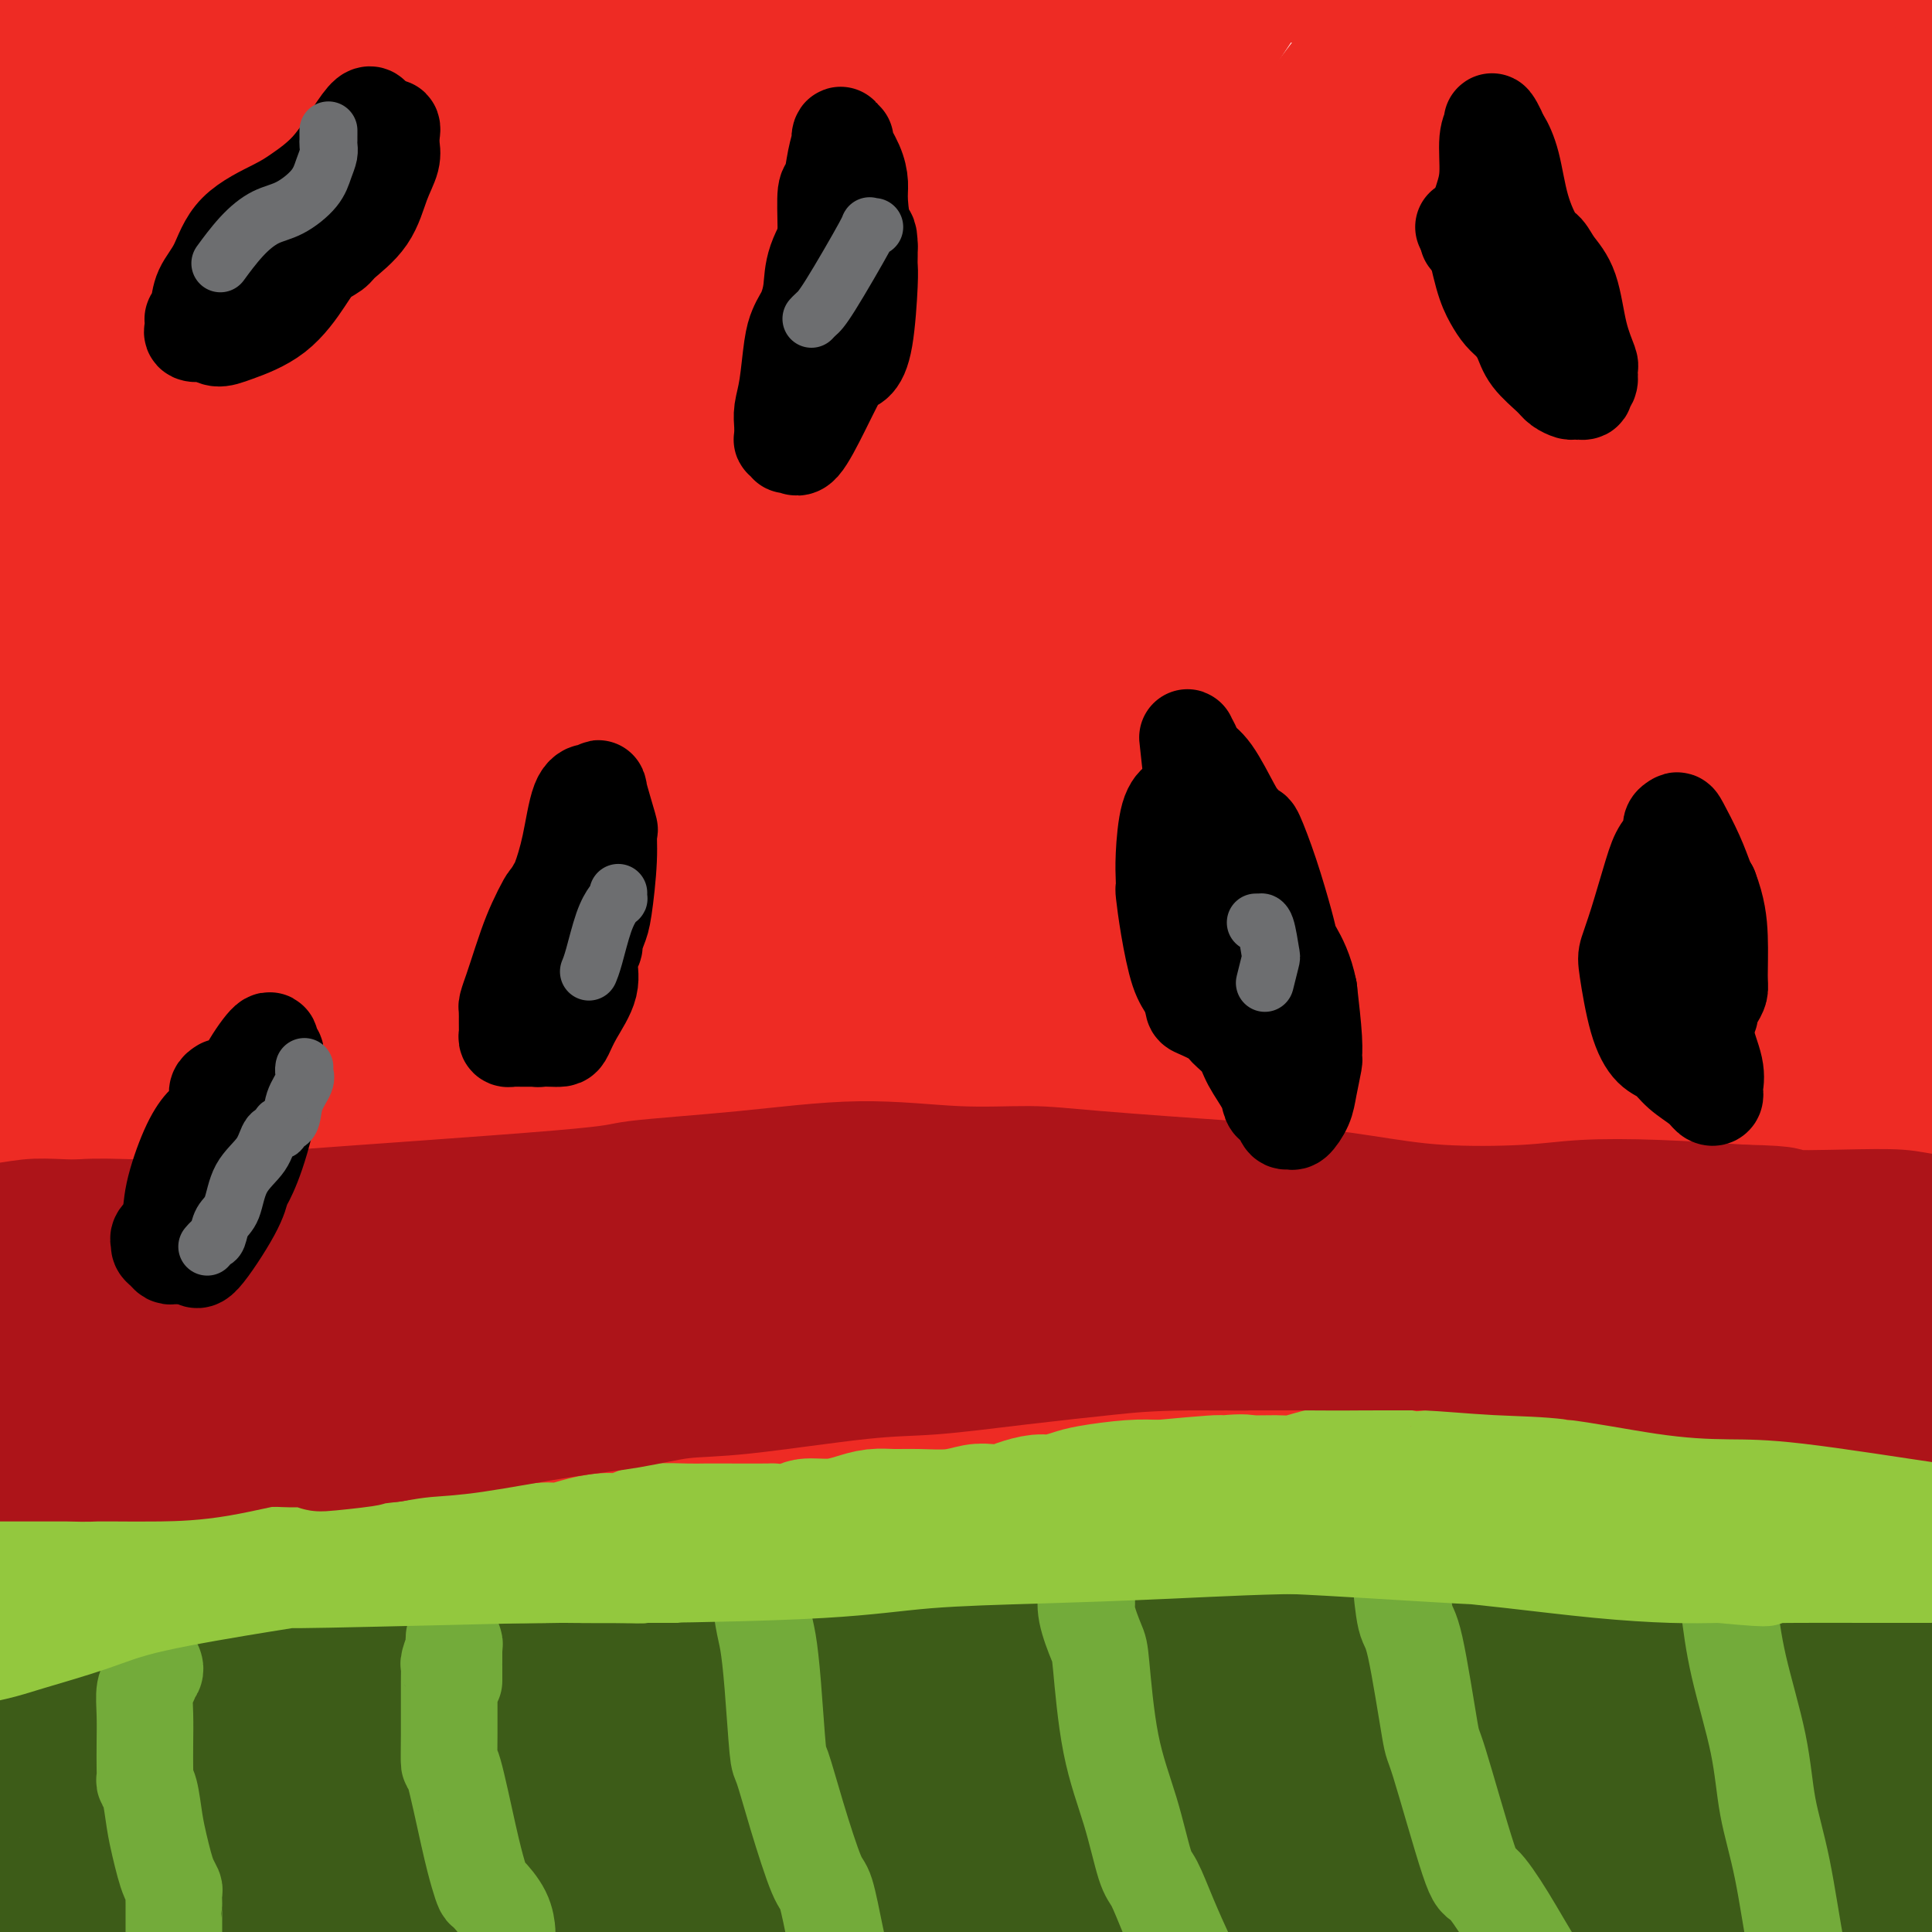 <svg viewBox='0 0 400 400' version='1.1' xmlns='http://www.w3.org/2000/svg' xmlns:xlink='http://www.w3.org/1999/xlink'><g fill='none' stroke='#EE2B24' stroke-width='20' stroke-linecap='round' stroke-linejoin='round'><path d='M275,85c-0.111,-0.311 -0.222,-0.622 0,-1c0.222,-0.378 0.778,-0.822 1,-1c0.222,-0.178 0.111,-0.089 0,0'/><path d='M283,65c0.098,0.434 0.196,0.868 0,1c-0.196,0.132 -0.688,-0.039 -1,0c-0.312,0.039 -0.446,0.286 -1,1c-0.554,0.714 -1.527,1.894 -2,3c-0.473,1.106 -0.445,2.139 -1,3c-0.555,0.861 -1.694,1.550 -3,3c-1.306,1.450 -2.780,3.660 -4,5c-1.220,1.340 -2.185,1.811 -3,2c-0.815,0.189 -1.481,0.095 -4,1c-2.519,0.905 -6.893,2.807 -10,5c-3.107,2.193 -4.949,4.676 -7,7c-2.051,2.324 -4.313,4.489 -6,6c-1.687,1.511 -2.800,2.367 -4,3c-1.200,0.633 -2.488,1.041 -5,3c-2.512,1.959 -6.249,5.468 -9,9c-2.751,3.532 -4.514,7.088 -6,9c-1.486,1.912 -2.693,2.179 -5,3c-2.307,0.821 -5.715,2.197 -8,3c-2.285,0.803 -3.446,1.035 -6,4c-2.554,2.965 -6.500,8.664 -9,12c-2.500,3.336 -3.554,4.310 -5,5c-1.446,0.690 -3.284,1.097 -5,2c-1.716,0.903 -3.310,2.301 -5,4c-1.690,1.699 -3.478,3.698 -6,7c-2.522,3.302 -5.779,7.906 -8,10c-2.221,2.094 -3.406,1.679 -5,2c-1.594,0.321 -3.598,1.377 -5,2c-1.402,0.623 -2.201,0.811 -3,1'/><path d='M147,181c-2.932,1.473 -3.763,2.654 -5,4c-1.237,1.346 -2.879,2.856 -4,4c-1.121,1.144 -1.722,1.923 -2,3c-0.278,1.077 -0.234,2.450 0,2c0.234,-0.450 0.658,-2.725 1,-4c0.342,-1.275 0.604,-1.549 1,-2c0.396,-0.451 0.927,-1.079 3,-2c2.073,-0.921 5.686,-2.134 8,-3c2.314,-0.866 3.327,-1.384 5,-3c1.673,-1.616 4.006,-4.330 6,-7c1.994,-2.670 3.648,-5.297 5,-7c1.352,-1.703 2.402,-2.482 4,-3c1.598,-0.518 3.744,-0.773 6,-3c2.256,-2.227 4.621,-6.425 7,-10c2.379,-3.575 4.771,-6.528 8,-8c3.229,-1.472 7.294,-1.465 12,-6c4.706,-4.535 10.051,-13.612 14,-18c3.949,-4.388 6.500,-4.087 10,-8c3.500,-3.913 7.948,-12.038 12,-15c4.052,-2.962 7.706,-0.759 13,-6c5.294,-5.241 12.227,-17.926 15,-23c2.773,-5.074 1.387,-2.537 0,0'/></g>
<g fill='none' stroke='#EE2B24' stroke-width='28' stroke-linecap='round' stroke-linejoin='round'><path d='M34,15c0.000,0.000 0.100,0.100 0.1,0.1'/><path d='M6,230c0.515,-0.001 1.031,-0.002 1,0c-0.031,0.002 -0.608,0.007 0,0c0.608,-0.007 2.402,-0.026 4,0c1.598,0.026 3.000,0.097 5,0c2.000,-0.097 4.599,-0.362 7,0c2.401,0.362 4.605,1.350 9,2c4.395,0.650 10.983,0.962 16,1c5.017,0.038 8.464,-0.196 12,0c3.536,0.196 7.160,0.824 11,1c3.840,0.176 7.897,-0.098 15,0c7.103,0.098 17.253,0.570 24,1c6.747,0.430 10.091,0.819 15,2c4.909,1.181 11.384,3.154 17,4c5.616,0.846 10.372,0.564 17,1c6.628,0.436 15.129,1.588 23,2c7.871,0.412 15.112,0.083 21,0c5.888,-0.083 10.422,0.080 16,0c5.578,-0.080 12.200,-0.401 18,-1c5.800,-0.599 10.776,-1.474 18,-3c7.224,-1.526 16.694,-3.701 24,-5c7.306,-1.299 12.446,-1.721 18,-2c5.554,-0.279 11.520,-0.414 16,-1c4.480,-0.586 7.472,-1.621 14,-2c6.528,-0.379 16.592,-0.102 23,0c6.408,0.102 9.162,0.027 12,0c2.838,-0.027 5.761,-0.007 9,0c3.239,0.007 6.795,0.002 10,0c3.205,-0.002 6.059,-0.001 9,0c2.941,0.001 5.971,0.000 9,0'/><path d='M399,230c11.482,-0.000 4.186,-0.000 2,0c-2.186,0.000 0.738,0.001 2,0c1.262,-0.001 0.862,-0.002 1,0c0.138,0.002 0.813,0.008 1,0c0.187,-0.008 -0.113,-0.031 -1,0c-0.887,0.031 -2.359,0.114 -4,0c-1.641,-0.114 -3.450,-0.426 -7,0c-3.550,0.426 -8.843,1.588 -13,2c-4.157,0.412 -7.180,0.072 -11,0c-3.820,-0.072 -8.439,0.124 -13,0c-4.561,-0.124 -9.065,-0.569 -14,-1c-4.935,-0.431 -10.300,-0.848 -18,-1c-7.700,-0.152 -17.735,-0.040 -23,0c-5.265,0.040 -5.759,0.009 -8,0c-2.241,-0.009 -6.230,0.004 -13,0c-6.770,-0.004 -16.322,-0.026 -23,0c-6.678,0.026 -10.481,0.101 -15,0c-4.519,-0.101 -9.752,-0.377 -15,0c-5.248,0.377 -10.510,1.408 -15,2c-4.490,0.592 -8.208,0.746 -14,3c-5.792,2.254 -13.659,6.608 -19,9c-5.341,2.392 -8.158,2.823 -12,4c-3.842,1.177 -8.709,3.101 -13,4c-4.291,0.899 -8.005,0.773 -13,1c-4.995,0.227 -11.271,0.806 -16,1c-4.729,0.194 -7.910,0.003 -12,0c-4.090,-0.003 -9.091,0.181 -13,0c-3.909,-0.181 -6.728,-0.729 -11,0c-4.272,0.729 -9.996,2.735 -15,4c-5.004,1.265 -9.287,1.790 -13,3c-3.713,1.210 -6.857,3.105 -10,5'/><path d='M51,266c-7.736,2.778 -8.075,3.724 -10,5c-1.925,1.276 -5.436,2.882 -10,4c-4.564,1.118 -10.181,1.750 -14,2c-3.819,0.250 -5.840,0.120 -8,0c-2.160,-0.120 -4.458,-0.228 -6,0c-1.542,0.228 -2.327,0.793 -3,1c-0.673,0.207 -1.236,0.055 -2,0c-0.764,-0.055 -1.731,-0.013 -2,0c-0.269,0.013 0.161,-0.001 0,0c-0.161,0.001 -0.913,0.018 0,0c0.913,-0.018 3.491,-0.071 5,0c1.509,0.071 1.951,0.267 8,0c6.049,-0.267 17.707,-0.999 24,-1c6.293,-0.001 7.222,0.727 13,0c5.778,-0.727 16.404,-2.908 23,-4c6.596,-1.092 9.163,-1.095 15,-2c5.837,-0.905 14.946,-2.713 21,-4c6.054,-1.287 9.054,-2.054 17,-3c7.946,-0.946 20.840,-2.071 29,-3c8.160,-0.929 11.588,-1.661 17,-2c5.412,-0.339 12.810,-0.283 19,-1c6.190,-0.717 11.172,-2.205 19,-3c7.828,-0.795 18.504,-0.896 26,-1c7.496,-0.104 11.814,-0.210 17,0c5.186,0.210 11.239,0.735 16,1c4.761,0.265 8.229,0.270 15,2c6.771,1.730 16.846,5.185 23,7c6.154,1.815 8.388,1.989 12,3c3.612,1.011 8.604,2.860 13,4c4.396,1.140 8.198,1.570 12,2'/><path d='M340,273c11.771,3.094 11.200,2.829 13,3c1.800,0.171 5.973,0.778 9,1c3.027,0.222 4.910,0.060 7,0c2.090,-0.060 4.388,-0.016 7,0c2.612,0.016 5.538,0.004 7,0c1.462,-0.004 1.459,-0.001 2,0c0.541,0.001 1.627,0.000 2,0c0.373,-0.000 0.033,-0.000 0,0c-0.033,0.000 0.241,0.000 0,0c-0.241,-0.000 -0.998,-0.000 -2,0c-1.002,0.000 -2.249,0.000 -4,0c-1.751,-0.000 -4.006,-0.000 -9,0c-4.994,0.000 -12.726,0.000 -16,0c-3.274,-0.000 -2.091,-0.000 -6,0c-3.909,0.000 -12.909,0.000 -19,0c-6.091,-0.000 -9.271,-0.000 -14,0c-4.729,0.000 -11.005,0.000 -16,0c-4.995,-0.000 -8.708,-0.001 -15,0c-6.292,0.001 -15.161,0.006 -22,0c-6.839,-0.006 -11.646,-0.021 -17,0c-5.354,0.021 -11.255,0.077 -16,0c-4.745,-0.077 -8.334,-0.287 -15,1c-6.666,1.287 -16.408,4.072 -23,6c-6.592,1.928 -10.033,2.999 -15,5c-4.967,2.001 -11.460,4.932 -17,7c-5.540,2.068 -10.126,3.272 -16,4c-5.874,0.728 -13.035,0.980 -19,1c-5.965,0.020 -10.733,-0.190 -15,0c-4.267,0.190 -8.033,0.782 -12,1c-3.967,0.218 -8.133,0.062 -13,0c-4.867,-0.062 -10.433,-0.031 -16,0'/><path d='M70,302c-13.435,0.311 -9.523,0.088 -10,0c-0.477,-0.088 -5.342,-0.041 -9,0c-3.658,0.041 -6.107,0.077 -9,0c-2.893,-0.077 -6.228,-0.267 -10,0c-3.772,0.267 -7.979,0.989 -11,1c-3.021,0.011 -4.856,-0.691 -7,-1c-2.144,-0.309 -4.598,-0.226 -6,0c-1.402,0.226 -1.753,0.597 -3,1c-1.247,0.403 -3.392,0.840 -5,1c-1.608,0.160 -2.679,0.043 -3,0c-0.321,-0.043 0.109,-0.011 0,0c-0.109,0.011 -0.758,0.002 -1,0c-0.242,-0.002 -0.079,0.003 0,0c0.079,-0.003 0.073,-0.013 1,0c0.927,0.013 2.788,0.048 5,0c2.212,-0.048 4.776,-0.178 9,0c4.224,0.178 10.109,0.665 15,1c4.891,0.335 8.789,0.519 12,1c3.211,0.481 5.736,1.260 15,1c9.264,-0.260 25.266,-1.558 33,-2c7.734,-0.442 7.201,-0.028 11,0c3.799,0.028 11.932,-0.332 19,-1c7.068,-0.668 13.072,-1.646 20,-2c6.928,-0.354 14.781,-0.086 21,0c6.219,0.086 10.805,-0.011 20,0c9.195,0.011 23.000,0.129 32,0c9.000,-0.129 13.196,-0.504 20,-1c6.804,-0.496 16.215,-1.112 22,-2c5.785,-0.888 7.942,-2.047 16,-3c8.058,-0.953 22.017,-1.701 31,-2c8.983,-0.299 12.992,-0.150 17,0'/><path d='M315,294c19.425,-1.420 14.986,-0.971 17,-1c2.014,-0.029 10.481,-0.538 16,-1c5.519,-0.462 8.090,-0.879 14,-2c5.910,-1.121 15.159,-2.945 21,-4c5.841,-1.055 8.274,-1.340 11,-2c2.726,-0.660 5.745,-1.697 8,-2c2.255,-0.303 3.746,0.126 6,0c2.254,-0.126 5.271,-0.808 7,-1c1.729,-0.192 2.169,0.106 3,0c0.831,-0.106 2.054,-0.617 2,-1c-0.054,-0.383 -1.385,-0.638 -3,-1c-1.615,-0.362 -3.515,-0.829 -6,-1c-2.485,-0.171 -5.557,-0.044 -11,0c-5.443,0.044 -13.259,0.007 -19,0c-5.741,-0.007 -9.409,0.018 -15,0c-5.591,-0.018 -13.107,-0.078 -19,0c-5.893,0.078 -10.164,0.296 -20,0c-9.836,-0.296 -25.238,-1.105 -35,-2c-9.762,-0.895 -13.883,-1.876 -21,-4c-7.117,-2.124 -17.231,-5.392 -26,-8c-8.769,-2.608 -16.193,-4.555 -23,-6c-6.807,-1.445 -12.999,-2.388 -23,-3c-10.001,-0.612 -23.813,-0.894 -34,-1c-10.187,-0.106 -16.748,-0.037 -23,0c-6.252,0.037 -12.195,0.040 -18,0c-5.805,-0.040 -11.474,-0.124 -19,0c-7.526,0.124 -16.911,0.457 -23,1c-6.089,0.543 -8.883,1.298 -13,3c-4.117,1.702 -9.559,4.351 -15,7'/><path d='M54,265c-5.892,2.739 -6.623,4.587 -10,4c-3.377,-0.587 -9.400,-3.610 -13,-8c-3.600,-4.390 -4.777,-10.149 -6,-17c-1.223,-6.851 -2.492,-14.795 -3,-23c-0.508,-8.205 -0.257,-16.672 0,-24c0.257,-7.328 0.518,-13.518 1,-26c0.482,-12.482 1.184,-31.257 2,-44c0.816,-12.743 1.746,-19.454 3,-27c1.254,-7.546 2.833,-15.926 4,-24c1.167,-8.074 1.923,-15.841 3,-23c1.077,-7.159 2.474,-13.708 3,-19c0.526,-5.292 0.180,-9.325 0,-11c-0.180,-1.675 -0.192,-0.992 0,-1c0.192,-0.008 0.590,-0.706 0,0c-0.590,0.706 -2.168,2.816 -4,8c-1.832,5.184 -3.917,13.441 -6,21c-2.083,7.559 -4.165,14.418 -6,26c-1.835,11.582 -3.422,27.886 -5,38c-1.578,10.114 -3.147,14.040 -6,30c-2.853,15.960 -6.990,43.956 -9,61c-2.010,17.044 -1.894,23.136 -2,28c-0.106,4.864 -0.436,8.501 -1,11c-0.564,2.499 -1.362,3.862 -2,5c-0.638,1.138 -1.115,2.051 -1,3c0.115,0.949 0.823,1.933 0,0c-0.823,-1.933 -3.177,-6.783 -5,-11c-1.823,-4.217 -3.116,-7.801 -4,-25c-0.884,-17.199 -1.361,-48.012 -1,-69c0.361,-20.988 1.559,-32.151 2,-43c0.441,-10.849 0.126,-21.386 1,-34c0.874,-12.614 2.937,-27.307 5,-42'/><path d='M-6,29c1.629,-23.262 1.702,-21.917 2,-23c0.298,-1.083 0.820,-4.595 1,-6c0.180,-1.405 0.017,-0.702 0,0c-0.017,0.702 0.114,1.403 -1,8c-1.114,6.597 -3.471,19.089 -6,36c-2.529,16.911 -5.231,38.241 -7,56c-1.769,17.759 -2.606,31.946 -3,47c-0.394,15.054 -0.347,30.977 0,47c0.347,16.023 0.993,32.148 2,45c1.007,12.852 2.375,22.431 3,27c0.625,4.569 0.507,4.130 1,4c0.493,-0.130 1.595,0.051 2,0c0.405,-0.051 0.111,-0.333 0,-5c-0.111,-4.667 -0.040,-13.719 0,-26c0.040,-12.281 0.049,-27.791 0,-44c-0.049,-16.209 -0.157,-33.117 0,-48c0.157,-14.883 0.577,-27.741 2,-49c1.423,-21.259 3.849,-50.917 6,-68c2.151,-17.083 4.027,-21.590 5,-25c0.973,-3.410 1.041,-5.724 2,-10c0.959,-4.276 2.807,-10.515 4,-15c1.193,-4.485 1.731,-7.218 1,-3c-0.731,4.218 -2.733,15.386 -5,24c-2.267,8.614 -4.801,14.675 -7,32c-2.199,17.325 -4.065,45.915 -5,65c-0.935,19.085 -0.939,28.664 -1,49c-0.061,20.336 -0.179,51.430 0,69c0.179,17.570 0.656,21.617 1,24c0.344,2.383 0.554,3.103 1,5c0.446,1.897 1.127,4.971 2,3c0.873,-1.971 1.936,-8.985 3,-16'/><path d='M-3,232c1.439,-8.581 3.536,-22.034 5,-37c1.464,-14.966 2.295,-31.447 4,-48c1.705,-16.553 4.283,-33.179 6,-50c1.717,-16.821 2.572,-33.836 4,-51c1.428,-17.164 3.428,-34.478 5,-46c1.572,-11.522 2.715,-17.254 3,-20c0.285,-2.746 -0.289,-2.507 0,-4c0.289,-1.493 1.439,-4.717 0,-1c-1.439,3.717 -5.469,14.374 -10,33c-4.531,18.626 -9.564,45.222 -13,70c-3.436,24.778 -5.275,47.740 -5,77c0.275,29.260 2.663,64.818 4,84c1.337,19.182 1.623,21.987 2,25c0.377,3.013 0.846,6.234 1,8c0.154,1.766 -0.006,2.078 0,4c0.006,1.922 0.180,5.454 1,0c0.820,-5.454 2.287,-19.893 3,-34c0.713,-14.107 0.674,-27.881 2,-47c1.326,-19.119 4.018,-43.583 6,-64c1.982,-20.417 3.255,-36.786 5,-55c1.745,-18.214 3.963,-38.274 6,-51c2.037,-12.726 3.895,-18.118 5,-24c1.105,-5.882 1.459,-12.255 2,-16c0.541,-3.745 1.269,-4.864 1,-3c-0.269,1.864 -1.536,6.709 -4,18c-2.464,11.291 -6.125,29.028 -10,48c-3.875,18.972 -7.964,39.177 -11,60c-3.036,20.823 -5.020,42.262 -6,61c-0.980,18.738 -0.956,34.776 -1,47c-0.044,12.224 -0.155,20.636 0,25c0.155,4.364 0.578,4.682 1,5'/><path d='M3,246c-0.115,12.430 -0.404,5.006 0,2c0.404,-3.006 1.500,-1.593 3,-7c1.500,-5.407 3.402,-17.634 7,-39c3.598,-21.366 8.890,-51.871 13,-74c4.110,-22.129 7.036,-35.881 10,-52c2.964,-16.119 5.965,-34.605 10,-49c4.035,-14.395 9.104,-24.701 12,-31c2.896,-6.299 3.619,-8.592 4,-11c0.381,-2.408 0.419,-4.932 0,-2c-0.419,2.932 -1.294,11.318 -4,17c-2.706,5.682 -7.244,8.660 -15,51c-7.756,42.340 -18.731,124.043 -23,154c-4.269,29.957 -1.834,8.168 -1,12c0.834,3.832 0.065,33.285 0,48c-0.065,14.715 0.575,14.694 2,11c1.425,-3.694 3.636,-11.059 7,-25c3.364,-13.941 7.880,-34.458 9,-43c1.120,-8.542 -1.157,-5.109 5,-31c6.157,-25.891 20.749,-81.107 27,-105c6.251,-23.893 4.162,-16.462 6,-23c1.838,-6.538 7.603,-27.045 11,-38c3.397,-10.955 4.425,-12.356 5,-13c0.575,-0.644 0.698,-0.529 1,-1c0.302,-0.471 0.784,-1.527 -1,3c-1.784,4.527 -5.833,14.637 -12,33c-6.167,18.363 -14.451,44.978 -21,70c-6.549,25.022 -11.364,48.449 -15,76c-3.636,27.551 -6.094,59.225 -7,76c-0.906,16.775 -0.259,18.650 0,22c0.259,3.350 0.129,8.175 0,13'/><path d='M36,290c-1.088,18.534 -0.309,9.369 1,3c1.309,-6.369 3.149,-9.941 6,-23c2.851,-13.059 6.714,-35.606 11,-53c4.286,-17.394 8.995,-29.635 14,-48c5.005,-18.365 10.307,-42.853 21,-69c10.693,-26.147 26.776,-53.953 36,-73c9.224,-19.047 11.588,-29.334 15,-37c3.412,-7.666 7.873,-12.711 11,-17c3.127,-4.289 4.919,-7.821 6,-9c1.081,-1.179 1.452,-0.006 -1,2c-2.452,2.006 -7.726,4.844 -23,42c-15.274,37.156 -40.547,108.629 -51,139c-10.453,30.371 -6.085,19.641 -6,23c0.085,3.359 -4.112,20.806 -7,35c-2.888,14.194 -4.468,25.135 -5,33c-0.532,7.865 -0.016,12.653 0,16c0.016,3.347 -0.468,5.251 0,7c0.468,1.749 1.887,3.343 5,-4c3.113,-7.343 7.920,-23.622 13,-39c5.080,-15.378 10.433,-29.853 17,-46c6.567,-16.147 14.349,-33.965 21,-50c6.651,-16.035 12.170,-30.286 20,-47c7.830,-16.714 17.969,-35.890 24,-48c6.031,-12.110 7.954,-17.155 9,-20c1.046,-2.845 1.215,-3.492 2,-5c0.785,-1.508 2.185,-3.877 -2,5c-4.185,8.877 -13.956,29.000 -22,46c-8.044,17.000 -14.362,30.876 -21,49c-6.638,18.124 -13.595,40.495 -19,57c-5.405,16.505 -9.259,27.144 -12,40c-2.741,12.856 -4.371,27.928 -6,43'/><path d='M93,242c-1.252,7.752 -1.380,5.631 -1,5c0.380,-0.631 1.270,0.228 1,3c-0.270,2.772 -1.700,7.457 3,0c4.700,-7.457 15.530,-27.055 23,-42c7.470,-14.945 11.582,-25.237 20,-43c8.418,-17.763 21.143,-42.997 30,-62c8.857,-19.003 13.845,-31.776 24,-49c10.155,-17.224 25.476,-38.897 33,-49c7.524,-10.103 7.250,-8.634 9,-10c1.750,-1.366 5.523,-5.568 7,-7c1.477,-1.432 0.657,-0.094 1,0c0.343,0.094 1.847,-1.057 -6,15c-7.847,16.057 -25.046,49.322 -38,75c-12.954,25.678 -21.664,43.767 -34,75c-12.336,31.233 -28.298,75.608 -35,95c-6.702,19.392 -4.144,13.801 -4,17c0.144,3.199 -2.125,15.189 -3,21c-0.875,5.811 -0.355,5.443 0,6c0.355,0.557 0.547,2.040 2,-1c1.453,-3.040 4.167,-10.603 12,-25c7.833,-14.397 20.784,-35.626 31,-56c10.216,-20.374 17.698,-39.891 26,-58c8.302,-18.109 17.425,-34.811 27,-51c9.575,-16.189 19.604,-31.865 28,-44c8.396,-12.135 15.161,-20.728 23,-31c7.839,-10.272 16.753,-22.223 22,-28c5.247,-5.777 6.829,-5.379 8,-6c1.171,-0.621 1.933,-2.259 2,-1c0.067,1.259 -0.559,5.416 -4,12c-3.441,6.584 -9.697,15.595 -20,36c-10.303,20.405 -24.651,52.202 -39,84'/><path d='M241,123c-12.689,27.069 -14.911,34.743 -18,48c-3.089,13.257 -7.044,32.097 -9,46c-1.956,13.903 -1.915,22.868 -2,27c-0.085,4.132 -0.298,3.430 0,4c0.298,0.570 1.108,2.413 3,2c1.892,-0.413 4.868,-3.084 10,-12c5.132,-8.916 12.421,-24.079 22,-45c9.579,-20.921 21.449,-47.599 32,-69c10.551,-21.401 19.782,-37.526 27,-49c7.218,-11.474 12.424,-18.298 19,-29c6.576,-10.702 14.523,-25.282 21,-35c6.477,-9.718 11.484,-14.574 14,-17c2.516,-2.426 2.539,-2.422 3,-4c0.461,-1.578 1.359,-4.737 -2,2c-3.359,6.737 -10.975,23.370 -17,35c-6.025,11.630 -10.460,18.258 -15,30c-4.540,11.742 -9.185,28.600 -13,46c-3.815,17.400 -6.800,35.344 -9,56c-2.200,20.656 -3.616,44.026 -4,58c-0.384,13.974 0.266,18.554 1,22c0.734,3.446 1.554,5.758 2,7c0.446,1.242 0.517,1.413 1,2c0.483,0.587 1.379,1.591 5,-3c3.621,-4.591 9.969,-14.777 14,-26c4.031,-11.223 5.745,-23.484 9,-36c3.255,-12.516 8.052,-25.285 12,-38c3.948,-12.715 7.047,-25.374 10,-37c2.953,-11.626 5.761,-22.219 9,-33c3.239,-10.781 6.911,-21.749 9,-30c2.089,-8.251 2.597,-13.786 3,-17c0.403,-3.214 0.702,-4.107 1,-5'/><path d='M379,23c8.424,-30.722 2.983,-9.527 1,-2c-1.983,7.527 -0.507,1.386 0,4c0.507,2.614 0.047,13.983 0,24c-0.047,10.017 0.321,18.681 0,25c-0.321,6.319 -1.329,10.291 -2,23c-0.671,12.709 -1.004,34.155 -1,47c0.004,12.845 0.347,17.091 1,22c0.653,4.909 1.617,10.482 2,15c0.383,4.518 0.186,7.981 1,15c0.814,7.019 2.638,17.596 4,24c1.362,6.404 2.263,8.637 3,13c0.737,4.363 1.312,10.857 2,14c0.688,3.143 1.490,2.935 2,3c0.510,0.065 0.728,0.402 1,1c0.272,0.598 0.599,1.455 1,2c0.401,0.545 0.878,0.776 1,1c0.122,0.224 -0.110,0.441 0,1c0.110,0.559 0.564,1.458 1,2c0.436,0.542 0.856,0.725 1,1c0.144,0.275 0.012,0.640 0,1c-0.012,0.360 0.096,0.715 0,1c-0.096,0.285 -0.395,0.500 -1,2c-0.605,1.500 -1.514,4.284 -2,6c-0.486,1.716 -0.549,2.364 -1,3c-0.451,0.636 -1.290,1.260 -2,2c-0.710,0.740 -1.290,1.596 -2,2c-0.710,0.404 -1.551,0.356 -3,1c-1.449,0.644 -3.505,1.981 -5,3c-1.495,1.019 -2.427,1.720 -4,2c-1.573,0.280 -3.786,0.140 -6,0'/><path d='M371,281c-3.425,1.034 -2.988,0.617 -6,0c-3.012,-0.617 -9.474,-1.436 -14,-2c-4.526,-0.564 -7.117,-0.873 -10,-1c-2.883,-0.127 -6.057,-0.073 -9,0c-2.943,0.073 -5.656,0.166 -11,0c-5.344,-0.166 -13.319,-0.591 -19,-1c-5.681,-0.409 -9.069,-0.801 -13,-1c-3.931,-0.199 -8.406,-0.206 -12,-1c-3.594,-0.794 -6.307,-2.377 -13,-3c-6.693,-0.623 -17.366,-0.286 -24,0c-6.634,0.286 -9.229,0.520 -13,1c-3.771,0.480 -8.716,1.204 -16,2c-7.284,0.796 -16.905,1.662 -21,2c-4.095,0.338 -2.663,0.146 -7,0c-4.337,-0.146 -14.441,-0.248 -21,0c-6.559,0.248 -9.572,0.844 -14,1c-4.428,0.156 -10.272,-0.129 -14,0c-3.728,0.129 -5.341,0.670 -11,1c-5.659,0.330 -15.365,0.448 -21,1c-5.635,0.552 -7.200,1.538 -10,2c-2.800,0.462 -6.833,0.400 -10,1c-3.167,0.600 -5.466,1.862 -8,3c-2.534,1.138 -5.303,2.151 -9,4c-3.697,1.849 -8.322,4.534 -11,6c-2.678,1.466 -3.408,1.712 -4,2c-0.592,0.288 -1.045,0.617 -2,1c-0.955,0.383 -2.411,0.821 -3,1c-0.589,0.179 -0.313,0.100 0,0c0.313,-0.100 0.661,-0.219 1,0c0.339,0.219 0.668,0.777 2,1c1.332,0.223 3.666,0.112 6,0'/><path d='M54,301c3.900,0.155 9.149,0.041 13,0c3.851,-0.041 6.302,-0.011 10,0c3.698,0.011 8.642,0.003 13,0c4.358,-0.003 8.130,-0.001 14,0c5.870,0.001 13.838,0.000 19,0c5.162,-0.000 7.517,-0.000 11,0c3.483,0.000 8.094,0.000 14,0c5.906,-0.000 13.108,-0.000 18,0c4.892,0.000 7.473,0.000 11,0c3.527,-0.000 7.999,-0.000 11,0c3.001,0.000 4.529,0.000 11,0c6.471,-0.000 17.883,-0.000 24,0c6.117,0.000 6.937,0.000 10,0c3.063,-0.000 8.368,-0.000 12,0c3.632,0.000 5.590,0.000 8,0c2.410,-0.000 5.270,-0.000 9,0c3.730,0.000 8.328,0.000 12,0c3.672,-0.000 6.417,-0.000 10,0c3.583,0.000 8.003,0.000 11,0c2.997,-0.000 4.571,-0.000 8,0c3.429,0.000 8.714,0.000 12,0c3.286,-0.000 4.575,-0.000 7,0c2.425,0.000 5.988,0.000 9,0c3.012,0.000 5.473,0.000 9,0c3.527,0.000 8.120,0.000 11,0c2.880,0.000 4.048,0.000 6,0c1.952,0.000 4.688,0.000 7,0c2.312,0.000 4.199,0.000 6,0c1.801,0.000 3.514,0.000 6,0c2.486,0.000 5.743,0.000 9,0'/><path d='M385,301c52.547,-0.000 18.414,-0.000 7,0c-11.414,0.000 -0.110,0.000 5,0c5.110,-0.000 4.028,-0.000 5,0c0.972,0.000 4.000,0.000 6,0c2.000,-0.000 2.972,-0.000 4,0c1.028,0.000 2.111,0.000 3,0c0.889,-0.000 1.583,-0.000 2,0c0.417,0.000 0.558,0.000 1,0c0.442,-0.000 1.184,-0.000 1,0c-0.184,0.000 -1.294,0.000 -2,0c-0.706,-0.000 -1.009,-0.000 -2,0c-0.991,0.000 -2.671,0.000 -4,0c-1.329,-0.000 -2.306,-0.001 -3,0c-0.694,0.001 -1.104,0.003 -2,0c-0.896,-0.003 -2.279,-0.010 -3,0c-0.721,0.010 -0.782,0.038 -1,0c-0.218,-0.038 -0.593,-0.141 -1,0c-0.407,0.141 -0.845,0.527 -1,0c-0.155,-0.527 -0.026,-1.969 0,-4c0.026,-2.031 -0.050,-4.653 0,-10c0.050,-5.347 0.225,-13.420 1,-21c0.775,-7.580 2.148,-14.668 3,-22c0.852,-7.332 1.183,-14.909 2,-29c0.817,-14.091 2.119,-34.696 3,-45c0.881,-10.304 1.339,-10.308 2,-22c0.661,-11.692 1.524,-35.071 3,-52c1.476,-16.929 3.565,-27.408 5,-37c1.435,-9.592 2.218,-18.296 3,-27'/><path d='M422,32c3.438,-41.363 1.034,-17.269 0,-13c-1.034,4.269 -0.697,-11.285 -1,-18c-0.303,-6.715 -1.247,-4.591 -2,-4c-0.753,0.591 -1.317,-0.350 -2,-1c-0.683,-0.650 -1.487,-1.009 -2,-1c-0.513,0.009 -0.735,0.385 -2,1c-1.265,0.615 -3.571,1.471 -6,11c-2.429,9.529 -4.980,27.733 -7,44c-2.020,16.267 -3.508,30.597 -4,47c-0.492,16.403 0.011,34.878 0,45c-0.011,10.122 -0.537,11.891 0,26c0.537,14.109 2.135,40.559 3,52c0.865,11.441 0.996,7.873 1,7c0.004,-0.873 -0.120,0.950 0,2c0.120,1.050 0.484,1.327 0,-1c-0.484,-2.327 -1.815,-7.259 -3,-18c-1.185,-10.741 -2.223,-27.293 -3,-41c-0.777,-13.707 -1.293,-24.570 -2,-44c-0.707,-19.430 -1.606,-47.427 -2,-65c-0.394,-17.573 -0.285,-24.723 -1,-33c-0.715,-8.277 -2.256,-17.682 -3,-23c-0.744,-5.318 -0.692,-6.549 -1,-8c-0.308,-1.451 -0.976,-3.121 -1,-5c-0.024,-1.879 0.597,-3.968 0,1c-0.597,4.968 -2.411,16.993 -4,30c-1.589,13.007 -2.953,26.996 -4,52c-1.047,25.004 -1.775,61.022 -2,82c-0.225,20.978 0.055,26.917 0,36c-0.055,9.083 -0.444,21.309 -1,30c-0.556,8.691 -1.278,13.845 -2,19'/><path d='M371,242c-0.791,27.082 -0.268,11.287 0,6c0.268,-5.287 0.282,-0.067 0,1c-0.282,1.067 -0.860,-2.019 -1,-7c-0.140,-4.981 0.159,-11.855 0,-23c-0.159,-11.145 -0.776,-26.560 -1,-44c-0.224,-17.440 -0.056,-36.905 0,-51c0.056,-14.095 -0.002,-22.818 0,-31c0.002,-8.182 0.064,-15.821 0,-19c-0.064,-3.179 -0.252,-1.896 0,-4c0.252,-2.104 0.945,-7.594 0,0c-0.945,7.594 -3.529,28.274 -5,44c-1.471,15.726 -1.828,26.499 -4,50c-2.172,23.501 -6.158,59.730 -8,74c-1.842,14.270 -1.541,6.580 -2,5c-0.459,-1.580 -1.678,2.949 -3,5c-1.322,2.051 -2.745,1.623 -4,2c-1.255,0.377 -2.341,1.559 -5,1c-2.659,-0.559 -6.891,-2.860 -11,-13c-4.109,-10.140 -8.094,-28.119 -11,-43c-2.906,-14.881 -4.733,-26.663 -6,-48c-1.267,-21.337 -1.973,-52.227 -3,-69c-1.027,-16.773 -2.376,-19.427 -4,-25c-1.624,-5.573 -3.524,-14.063 -5,-19c-1.476,-4.937 -2.527,-6.320 -3,-8c-0.473,-1.680 -0.367,-3.657 -5,1c-4.633,4.657 -14.005,15.948 -22,33c-7.995,17.052 -14.615,39.865 -20,59c-5.385,19.135 -9.536,34.593 -13,51c-3.464,16.407 -6.240,33.763 -9,48c-2.760,14.237 -5.503,25.353 -7,31c-1.497,5.647 -1.749,5.823 -2,6'/><path d='M217,255c-4.797,22.304 -1.289,10.063 -1,2c0.289,-8.063 -2.642,-11.947 -4,-12c-1.358,-0.053 -1.144,3.726 0,-9c1.144,-12.726 3.218,-41.959 6,-65c2.782,-23.041 6.271,-39.892 9,-55c2.729,-15.108 4.698,-28.473 7,-40c2.302,-11.527 4.936,-21.217 7,-30c2.064,-8.783 3.559,-16.659 4,-21c0.441,-4.341 -0.173,-5.148 -2,0c-1.827,5.148 -4.869,16.249 -8,24c-3.131,7.751 -6.351,12.151 -13,51c-6.649,38.849 -16.726,112.146 -21,145c-4.274,32.854 -2.744,25.265 -3,24c-0.256,-1.265 -2.298,3.794 -3,6c-0.702,2.206 -0.062,1.558 -1,1c-0.938,-0.558 -3.453,-1.028 -5,-11c-1.547,-9.972 -2.127,-29.446 -2,-47c0.127,-17.554 0.962,-33.187 2,-47c1.038,-13.813 2.280,-25.805 5,-48c2.720,-22.195 6.917,-54.593 9,-72c2.083,-17.407 2.050,-19.824 2,-22c-0.050,-2.176 -0.117,-4.110 -1,-6c-0.883,-1.890 -2.580,-3.736 -7,0c-4.420,3.736 -11.561,13.054 -18,30c-6.439,16.946 -12.175,41.518 -17,62c-4.825,20.482 -8.741,36.872 -11,55c-2.259,18.128 -2.863,37.993 -4,48c-1.137,10.007 -2.806,10.156 -4,11c-1.194,0.844 -1.913,2.384 -3,3c-1.087,0.616 -2.544,0.308 -4,0'/><path d='M136,232c-2.277,-0.209 -4.470,-2.233 -7,-20c-2.530,-17.767 -5.397,-51.277 -6,-67c-0.603,-15.723 1.058,-13.660 3,-29c1.942,-15.340 4.164,-48.082 6,-67c1.836,-18.918 3.286,-24.013 4,-30c0.714,-5.987 0.690,-12.865 0,-18c-0.690,-5.135 -2.048,-8.526 -3,-11c-0.952,-2.474 -1.499,-4.032 -3,-4c-1.501,0.032 -3.958,1.654 -8,2c-4.042,0.346 -9.670,-0.585 -15,2c-5.330,2.585 -10.362,8.685 -16,13c-5.638,4.315 -11.881,6.845 -17,10c-5.119,3.155 -9.113,6.935 -12,10c-2.887,3.065 -4.665,5.415 -6,7c-1.335,1.585 -2.227,2.404 -3,3c-0.773,0.596 -1.429,0.968 -1,1c0.429,0.032 1.941,-0.275 4,0c2.059,0.275 4.663,1.131 13,1c8.337,-0.131 22.406,-1.251 33,-1c10.594,0.251 17.713,1.871 27,3c9.287,1.129 20.741,1.767 33,2c12.259,0.233 25.324,0.062 35,0c9.676,-0.062 15.963,-0.014 28,0c12.037,0.014 29.823,-0.006 43,0c13.177,0.006 21.745,0.037 28,1c6.255,0.963 10.196,2.857 21,7c10.804,4.143 28.469,10.536 36,13c7.531,2.464 4.926,1.001 7,1c2.074,-0.001 8.828,1.461 12,2c3.172,0.539 2.764,0.154 3,0c0.236,-0.154 1.118,-0.077 2,0'/><path d='M377,63c3.892,0.561 1.622,0.463 1,0c-0.622,-0.463 0.404,-1.292 -1,-4c-1.404,-2.708 -5.238,-7.294 -11,-14c-5.762,-6.706 -13.452,-15.533 -20,-20c-6.548,-4.467 -11.955,-4.574 -19,-8c-7.045,-3.426 -15.729,-10.169 -29,-15c-13.271,-4.831 -31.131,-7.748 -43,-9c-11.869,-1.252 -17.749,-0.838 -27,-1c-9.251,-0.162 -21.875,-0.901 -31,-1c-9.125,-0.099 -14.753,0.442 -25,0c-10.247,-0.442 -25.112,-1.866 -41,0c-15.888,1.866 -32.797,7.021 -42,10c-9.203,2.979 -10.699,3.781 -14,5c-3.301,1.219 -8.408,2.856 -12,4c-3.592,1.144 -5.669,1.796 -7,2c-1.331,0.204 -1.916,-0.041 -2,0c-0.084,0.041 0.333,0.369 1,0c0.667,-0.369 1.583,-1.434 10,-2c8.417,-0.566 24.335,-0.634 35,0c10.665,0.634 16.077,1.968 23,3c6.923,1.032 15.356,1.761 22,2c6.644,0.239 11.499,-0.013 19,0c7.501,0.013 17.649,0.290 24,0c6.351,-0.290 8.905,-1.146 12,-2c3.095,-0.854 6.730,-1.706 9,-2c2.270,-0.294 3.175,-0.029 4,-1c0.825,-0.971 1.572,-3.178 1,-5c-0.572,-1.822 -2.462,-3.260 -6,-5c-3.538,-1.740 -8.725,-3.783 -14,-5c-5.275,-1.217 -10.637,-1.609 -16,-2'/><path d='M178,-7c-10.615,-1.296 -22.153,-1.037 -31,-1c-8.847,0.037 -15.002,-0.147 -23,2c-7.998,2.147 -17.840,6.626 -26,10c-8.160,3.374 -14.637,5.644 -22,8c-7.363,2.356 -15.610,4.796 -24,9c-8.390,4.204 -16.922,10.170 -22,13c-5.078,2.830 -6.703,2.525 -10,4c-3.297,1.475 -8.268,4.731 -11,7c-2.732,2.269 -3.226,3.550 -3,4c0.226,0.450 1.171,0.069 2,0c0.829,-0.069 1.542,0.175 9,-5c7.458,-5.175 21.662,-15.770 27,-19c5.338,-3.230 1.811,0.905 9,-4c7.189,-4.905 25.094,-18.850 33,-24c7.906,-5.150 5.813,-1.506 8,-2c2.187,-0.494 8.652,-5.128 13,-8c4.348,-2.872 6.577,-3.984 8,-5c1.423,-1.016 2.039,-1.936 3,-2c0.961,-0.064 2.267,0.728 0,5c-2.267,4.272 -8.108,12.026 -13,19c-4.892,6.974 -8.835,13.170 -16,23c-7.165,9.830 -17.551,23.295 -24,33c-6.449,9.705 -8.959,15.650 -10,18c-1.041,2.350 -0.612,1.106 -1,2c-0.388,0.894 -1.592,3.927 2,3c3.592,-0.927 11.982,-5.815 19,-12c7.018,-6.185 12.665,-13.668 20,-22c7.335,-8.332 16.358,-17.512 24,-26c7.642,-8.488 13.904,-16.285 24,-29c10.096,-12.715 24.028,-30.347 31,-39c6.972,-8.653 6.986,-8.326 7,-8'/><path d='M181,-53c17.690,-21.475 8.914,-13.163 6,-11c-2.914,2.163 0.033,-1.822 1,-3c0.967,-1.178 -0.047,0.451 -2,3c-1.953,2.549 -4.847,6.019 -15,19c-10.153,12.981 -27.566,35.472 -40,51c-12.434,15.528 -19.890,24.093 -28,35c-8.110,10.907 -16.875,24.154 -23,35c-6.125,10.846 -9.608,19.289 -13,24c-3.392,4.711 -6.691,5.690 -8,6c-1.309,0.310 -0.627,-0.050 -1,1c-0.373,1.050 -1.800,3.508 4,-9c5.800,-12.508 18.827,-39.983 25,-52c6.173,-12.017 5.492,-8.576 13,-20c7.508,-11.424 23.206,-37.713 29,-47c5.794,-9.287 1.684,-1.573 3,-4c1.316,-2.427 8.057,-14.996 12,-21c3.943,-6.004 5.089,-5.443 6,-6c0.911,-0.557 1.588,-2.231 1,-1c-0.588,1.231 -2.442,5.368 -5,10c-2.558,4.632 -5.818,9.760 -13,23c-7.182,13.240 -18.284,34.591 -26,52c-7.716,17.409 -12.047,30.875 -16,41c-3.953,10.125 -7.528,16.908 -10,24c-2.472,7.092 -3.840,14.494 -4,19c-0.160,4.506 0.889,6.118 3,6c2.111,-0.118 5.283,-1.966 12,-11c6.717,-9.034 16.979,-25.255 25,-36c8.021,-10.745 13.799,-16.014 21,-26c7.201,-9.986 15.823,-24.689 27,-41c11.177,-16.311 24.908,-34.232 33,-44c8.092,-9.768 10.546,-11.384 13,-13'/><path d='M211,-49c8.679,-10.811 7.377,-9.338 7,-9c-0.377,0.338 0.172,-0.458 1,-1c0.828,-0.542 1.936,-0.830 -6,10c-7.936,10.830 -24.917,32.778 -39,57c-14.083,24.222 -25.268,50.718 -34,70c-8.732,19.282 -15.012,31.351 -21,45c-5.988,13.649 -11.683,28.879 -15,38c-3.317,9.121 -4.254,12.132 -4,14c0.254,1.868 1.699,2.592 4,2c2.301,-0.592 5.456,-2.499 10,-9c4.544,-6.501 10.476,-17.594 20,-33c9.524,-15.406 22.639,-35.125 39,-61c16.361,-25.875 35.966,-57.906 43,-69c7.034,-11.094 1.495,-1.250 8,-8c6.505,-6.750 25.055,-30.095 33,-40c7.945,-9.905 5.286,-6.369 5,-6c-0.286,0.369 1.800,-2.428 2,-1c0.200,1.428 -1.485,7.082 -6,15c-4.515,7.918 -11.858,18.099 -26,40c-14.142,21.901 -35.082,55.523 -47,78c-11.918,22.477 -14.814,33.808 -20,48c-5.186,14.192 -12.662,31.246 -16,39c-3.338,7.754 -2.538,6.208 -3,7c-0.462,0.792 -2.185,3.921 -2,4c0.185,0.079 2.278,-2.893 7,-9c4.722,-6.107 12.072,-15.349 18,-27c5.928,-11.651 10.434,-25.710 21,-43c10.566,-17.290 27.193,-37.810 37,-52c9.807,-14.190 12.794,-22.051 17,-30c4.206,-7.949 9.630,-15.985 13,-21c3.370,-5.015 4.685,-7.007 6,-9'/><path d='M263,-10c5.668,-10.152 1.838,-5.533 -4,-1c-5.838,4.533 -13.685,8.979 -25,20c-11.315,11.021 -26.099,28.616 -38,46c-11.901,17.384 -20.918,34.558 -28,46c-7.082,11.442 -12.228,17.151 -17,25c-4.772,7.849 -9.170,17.837 -11,22c-1.830,4.163 -1.091,2.502 -1,2c0.091,-0.502 -0.464,0.156 2,-7c2.464,-7.156 7.949,-22.126 18,-40c10.051,-17.874 24.668,-38.654 35,-55c10.332,-16.346 16.380,-28.260 30,-46c13.620,-17.740 34.812,-41.306 43,-50c8.188,-8.694 3.370,-2.516 3,-2c-0.370,0.516 3.706,-4.629 -2,7c-5.706,11.629 -21.194,40.033 -35,65c-13.806,24.967 -25.928,46.496 -32,56c-6.072,9.504 -6.092,6.983 -13,23c-6.908,16.017 -20.703,50.573 -27,69c-6.297,18.427 -5.096,20.726 -5,23c0.096,2.274 -0.912,4.523 -1,7c-0.088,2.477 0.746,5.183 11,-6c10.254,-11.183 29.929,-36.255 38,-51c8.071,-14.745 4.538,-19.164 26,-47c21.462,-27.836 67.918,-79.090 85,-97c17.082,-17.910 4.791,-2.476 4,-2c-0.791,0.476 9.917,-14.007 4,1c-5.917,15.007 -28.458,59.503 -51,104'/><path d='M272,102c-16.751,30.880 -33.128,56.081 -41,70c-7.872,13.919 -7.238,16.557 -9,23c-1.762,6.443 -5.920,16.689 -8,22c-2.080,5.311 -2.080,5.685 -2,6c0.080,0.315 0.242,0.570 0,2c-0.242,1.430 -0.889,4.035 8,-12c8.889,-16.035 27.313,-50.708 35,-66c7.687,-15.292 4.637,-11.201 13,-22c8.363,-10.799 28.138,-36.487 41,-56c12.862,-19.513 18.809,-32.852 25,-42c6.191,-9.148 12.626,-14.107 18,-20c5.374,-5.893 9.687,-12.720 7,-9c-2.687,3.720 -12.375,17.989 -20,31c-7.625,13.011 -13.188,24.766 -26,46c-12.812,21.234 -32.874,51.947 -45,74c-12.126,22.053 -16.317,35.447 -20,46c-3.683,10.553 -6.857,18.266 -8,22c-1.143,3.734 -0.255,3.491 -1,5c-0.745,1.509 -3.125,4.771 0,1c3.125,-3.771 11.754,-14.576 19,-29c7.246,-14.424 13.110,-32.466 20,-44c6.890,-11.534 14.805,-16.558 28,-35c13.195,-18.442 31.670,-50.301 42,-67c10.330,-16.699 12.514,-18.238 16,-23c3.486,-4.762 8.274,-12.748 10,-16c1.726,-3.252 0.391,-1.769 2,-4c1.609,-2.231 6.163,-8.175 0,2c-6.163,10.175 -23.044,36.470 -35,58c-11.956,21.530 -18.987,38.294 -27,54c-8.013,15.706 -17.006,30.353 -26,45'/><path d='M288,164c-15.917,29.755 -11.709,24.643 -12,30c-0.291,5.357 -5.083,21.182 -7,28c-1.917,6.818 -0.961,4.628 -1,4c-0.039,-0.628 -1.072,0.306 0,0c1.072,-0.306 4.250,-1.851 9,-9c4.750,-7.149 11.073,-19.901 21,-37c9.927,-17.099 23.457,-38.543 34,-58c10.543,-19.457 18.098,-36.925 24,-48c5.902,-11.075 10.152,-15.757 14,-23c3.848,-7.243 7.294,-17.047 9,-22c1.706,-4.953 1.671,-5.055 3,-7c1.329,-1.945 4.023,-5.734 -2,6c-6.023,11.734 -20.763,38.992 -27,49c-6.237,10.008 -3.971,2.765 -14,24c-10.029,21.235 -32.352,70.946 -42,94c-9.648,23.054 -6.623,19.450 -7,22c-0.377,2.550 -4.158,11.253 -6,17c-1.842,5.747 -1.744,8.538 -2,10c-0.256,1.462 -0.864,1.597 1,-3c1.864,-4.597 6.200,-13.924 11,-22c4.800,-8.076 10.065,-14.900 15,-25c4.935,-10.100 9.539,-23.476 17,-41c7.461,-17.524 17.779,-39.194 22,-48c4.221,-8.806 2.344,-4.746 4,-7c1.656,-2.254 6.843,-10.821 9,-14c2.157,-3.179 1.283,-0.969 1,0c-0.283,0.969 0.026,0.699 -5,12c-5.026,11.301 -15.389,34.173 -21,52c-5.611,17.827 -6.472,30.607 -8,41c-1.528,10.393 -3.722,18.398 -5,27c-1.278,8.602 -1.639,17.801 -2,27'/><path d='M321,243c-2.398,20.004 -0.891,22.515 0,27c0.891,4.485 1.168,10.944 2,15c0.832,4.056 2.220,5.708 3,7c0.780,1.292 0.951,2.223 2,2c1.049,-0.223 2.977,-1.600 7,-4c4.023,-2.400 10.140,-5.824 14,-8c3.860,-2.176 5.461,-3.105 8,-5c2.539,-1.895 6.016,-4.756 9,-7c2.984,-2.244 5.476,-3.872 8,-6c2.524,-2.128 5.081,-4.756 7,-6c1.919,-1.244 3.202,-1.103 4,-1c0.798,0.103 1.113,0.168 1,0c-0.113,-0.168 -0.653,-0.568 -1,-1c-0.347,-0.432 -0.502,-0.897 -2,-1c-1.498,-0.103 -4.339,0.157 -7,0c-2.661,-0.157 -5.141,-0.731 -8,-1c-2.859,-0.269 -6.097,-0.232 -9,0c-2.903,0.232 -5.473,0.661 -8,1c-2.527,0.339 -5.012,0.588 -6,1c-0.988,0.412 -0.479,0.986 0,1c0.479,0.014 0.927,-0.532 2,-1c1.073,-0.468 2.770,-0.857 6,-1c3.230,-0.143 7.994,-0.038 10,0c2.006,0.038 1.256,0.010 2,0c0.744,-0.010 2.983,-0.003 4,0c1.017,0.003 0.812,0.001 1,0c0.188,-0.001 0.768,-0.000 1,0c0.232,0.000 0.116,0.000 0,0'/></g>
<g fill='none' stroke='#93C83E' stroke-width='28' stroke-linecap='round' stroke-linejoin='round'><path d='M0,326c-0.123,0.000 -0.246,0.000 0,0c0.246,0.000 0.860,0.000 1,0c0.140,0.000 -0.193,0.000 1,0c1.193,0.000 3.912,0.000 5,0c1.088,0.000 0.544,0.000 0,0'/><path d='M3,326c0.381,-0.000 0.761,-0.000 1,0c0.239,0.000 0.335,0.001 1,0c0.665,-0.001 1.899,-0.004 3,0c1.101,0.004 2.068,0.015 3,0c0.932,-0.015 1.827,-0.056 3,0c1.173,0.056 2.622,0.207 4,0c1.378,-0.207 2.685,-0.774 4,-1c1.315,-0.226 2.637,-0.112 4,0c1.363,0.112 2.766,0.222 4,0c1.234,-0.222 2.301,-0.776 3,-1c0.699,-0.224 1.032,-0.116 2,0c0.968,0.116 2.571,0.241 4,0c1.429,-0.241 2.682,-0.849 4,-1c1.318,-0.151 2.699,0.155 4,0c1.301,-0.155 2.522,-0.773 4,-1c1.478,-0.227 3.212,-0.065 5,0c1.788,0.065 3.629,0.032 5,0c1.371,-0.032 2.272,-0.062 3,0c0.728,0.062 1.284,0.216 3,0c1.716,-0.216 4.592,-0.800 6,-1c1.408,-0.200 1.347,-0.014 2,0c0.653,0.014 2.019,-0.144 3,0c0.981,0.144 1.578,0.588 3,1c1.422,0.412 3.668,0.790 5,1c1.332,0.210 1.749,0.252 3,0c1.251,-0.252 3.337,-0.799 5,-1c1.663,-0.201 2.904,-0.058 4,0c1.096,0.058 2.048,0.029 3,0'/><path d='M101,322c16.269,-0.555 7.940,0.058 6,0c-1.940,-0.058 2.508,-0.785 5,-1c2.492,-0.215 3.026,0.083 4,0c0.974,-0.083 2.386,-0.548 4,-1c1.614,-0.452 3.428,-0.892 5,-1c1.572,-0.108 2.900,0.115 4,0c1.100,-0.115 1.971,-0.567 3,-1c1.029,-0.433 2.215,-0.848 4,-1c1.785,-0.152 4.168,-0.041 6,0c1.832,0.041 3.111,0.012 4,0c0.889,-0.012 1.387,-0.007 4,0c2.613,0.007 7.342,0.017 9,0c1.658,-0.017 0.246,-0.060 1,0c0.754,0.060 3.674,0.222 5,0c1.326,-0.222 1.057,-0.830 2,-1c0.943,-0.170 3.099,0.098 5,0c1.901,-0.098 3.547,-0.561 5,-1c1.453,-0.439 2.714,-0.853 4,-1c1.286,-0.147 2.598,-0.025 4,0c1.402,0.025 2.892,-0.045 5,0c2.108,0.045 4.832,0.206 7,0c2.168,-0.206 3.781,-0.777 5,-1c1.219,-0.223 2.043,-0.097 3,0c0.957,0.097 2.045,0.167 3,0c0.955,-0.167 1.777,-0.569 3,-1c1.223,-0.431 2.847,-0.890 4,-1c1.153,-0.110 1.837,0.128 3,0c1.163,-0.128 2.807,-0.622 4,-1c1.193,-0.378 1.937,-0.640 4,-1c2.063,-0.360 5.447,-0.817 8,-1c2.553,-0.183 4.277,-0.091 6,0'/><path d='M240,308c22.440,-2.105 9.040,-0.367 6,0c-3.040,0.367 4.279,-0.636 8,-1c3.721,-0.364 3.845,-0.087 5,0c1.155,0.087 3.341,-0.015 5,0c1.659,0.015 2.791,0.147 4,0c1.209,-0.147 2.493,-0.572 4,-1c1.507,-0.428 3.236,-0.860 5,-1c1.764,-0.140 3.564,0.012 5,0c1.436,-0.012 2.508,-0.187 4,0c1.492,0.187 3.405,0.738 5,1c1.595,0.262 2.873,0.237 5,0c2.127,-0.237 5.101,-0.687 6,-1c0.899,-0.313 -0.279,-0.490 2,0c2.279,0.490 8.014,1.648 11,2c2.986,0.352 3.222,-0.102 4,0c0.778,0.102 2.098,0.759 3,1c0.902,0.241 1.385,0.064 3,0c1.615,-0.064 4.363,-0.017 6,0c1.637,0.017 2.165,0.005 3,0c0.835,-0.005 1.979,-0.001 3,0c1.021,0.001 1.920,-0.001 3,0c1.080,0.001 2.341,0.004 4,0c1.659,-0.004 3.718,-0.016 5,0c1.282,0.016 1.789,0.061 3,0c1.211,-0.061 3.128,-0.227 4,0c0.872,0.227 0.701,0.848 2,1c1.299,0.152 4.070,-0.165 6,0c1.930,0.165 3.020,0.814 4,1c0.980,0.186 1.852,-0.090 3,0c1.148,0.090 2.574,0.545 4,1'/><path d='M375,311c11.619,0.803 4.165,-0.188 3,0c-1.165,0.188 3.957,1.557 7,2c3.043,0.443 4.007,-0.039 5,0c0.993,0.039 2.017,0.599 3,1c0.983,0.401 1.926,0.643 3,1c1.074,0.357 2.278,0.828 3,1c0.722,0.172 0.963,0.045 1,0c0.037,-0.045 -0.129,-0.008 0,0c0.129,0.008 0.553,-0.013 1,0c0.447,0.013 0.918,0.060 1,0c0.082,-0.060 -0.226,-0.226 0,0c0.226,0.226 0.986,0.846 0,1c-0.986,0.154 -3.718,-0.156 -5,0c-1.282,0.156 -1.113,0.777 -2,1c-0.887,0.223 -2.830,0.046 -5,0c-2.170,-0.046 -4.567,0.039 -6,0c-1.433,-0.039 -1.901,-0.203 -3,0c-1.099,0.203 -2.830,0.771 -4,1c-1.170,0.229 -1.781,0.119 -3,0c-1.219,-0.119 -3.046,-0.246 -4,0c-0.954,0.246 -1.036,0.865 -2,1c-0.964,0.135 -2.810,-0.212 -4,0c-1.190,0.212 -1.722,0.985 -4,1c-2.278,0.015 -6.301,-0.728 -9,-1c-2.699,-0.272 -4.074,-0.073 -6,0c-1.926,0.073 -4.403,0.020 -6,0c-1.597,-0.020 -2.313,-0.006 -4,0c-1.687,0.006 -4.343,0.003 -7,0'/><path d='M328,320c-5.955,-0.199 -4.841,-0.197 -5,0c-0.159,0.197 -1.591,0.587 -3,1c-1.409,0.413 -2.794,0.847 -4,1c-1.206,0.153 -2.234,0.025 -4,0c-1.766,-0.025 -4.269,0.053 -6,0c-1.731,-0.053 -2.691,-0.239 -4,0c-1.309,0.239 -2.967,0.901 -4,1c-1.033,0.099 -1.439,-0.366 -3,0c-1.561,0.366 -4.276,1.562 -6,2c-1.724,0.438 -2.457,0.117 -3,0c-0.543,-0.117 -0.898,-0.031 -4,0c-3.102,0.031 -8.953,0.008 -12,0c-3.047,-0.008 -3.290,-0.002 -5,0c-1.710,0.002 -4.886,0.001 -8,0c-3.114,-0.001 -6.167,-0.000 -8,0c-1.833,0.000 -2.447,0.000 -4,0c-1.553,-0.000 -4.044,-0.001 -6,0c-1.956,0.001 -3.375,0.004 -5,0c-1.625,-0.004 -3.455,-0.015 -5,0c-1.545,0.015 -2.803,0.057 -5,0c-2.197,-0.057 -5.332,-0.211 -8,0c-2.668,0.211 -4.870,0.789 -7,1c-2.130,0.211 -4.190,0.057 -6,0c-1.810,-0.057 -3.370,-0.015 -6,0c-2.630,0.015 -6.329,0.004 -9,0c-2.671,-0.004 -4.314,-0.001 -6,0c-1.686,0.001 -3.415,0.000 -5,0c-1.585,-0.000 -3.024,-0.000 -5,0c-1.976,0.000 -4.488,0.000 -7,0'/><path d='M165,326c-20.075,0.155 -8.263,0.042 -5,0c3.263,-0.042 -2.022,-0.012 -5,0c-2.978,0.012 -3.650,0.007 -5,0c-1.350,-0.007 -3.378,-0.017 -6,0c-2.622,0.017 -5.838,0.061 -8,0c-2.162,-0.061 -3.271,-0.227 -5,0c-1.729,0.227 -4.078,0.848 -6,1c-1.922,0.152 -3.417,-0.166 -6,0c-2.583,0.166 -6.254,0.814 -9,1c-2.746,0.186 -4.566,-0.092 -6,0c-1.434,0.092 -2.482,0.553 -5,1c-2.518,0.447 -6.506,0.879 -9,1c-2.494,0.121 -3.493,-0.070 -6,0c-2.507,0.070 -6.523,0.400 -10,1c-3.477,0.600 -6.416,1.470 -9,2c-2.584,0.530 -4.812,0.720 -7,1c-2.188,0.280 -4.336,0.649 -6,1c-1.664,0.351 -2.842,0.682 -4,1c-1.158,0.318 -2.294,0.621 -4,1c-1.706,0.379 -3.982,0.833 -6,1c-2.018,0.167 -3.779,0.045 -5,0c-1.221,-0.045 -1.902,-0.015 -3,0c-1.098,0.015 -2.614,0.015 -4,0c-1.386,-0.015 -2.641,-0.045 -4,0c-1.359,0.045 -2.822,0.166 -4,0c-1.178,-0.166 -2.073,-0.619 -3,-1c-0.927,-0.381 -1.888,-0.690 -3,-1c-1.112,-0.310 -2.376,-0.622 -4,-1c-1.624,-0.378 -3.607,-0.822 -5,-1c-1.393,-0.178 -2.197,-0.089 -3,0'/><path d='M0,334c-5.948,-0.785 -1.818,-0.746 -1,-1c0.818,-0.254 -1.676,-0.800 -3,-1c-1.324,-0.200 -1.479,-0.053 -2,0c-0.521,0.053 -1.408,0.011 -2,0c-0.592,-0.011 -0.889,0.008 -1,0c-0.111,-0.008 -0.036,-0.042 0,0c0.036,0.042 0.033,0.161 0,0c-0.033,-0.161 -0.097,-0.604 0,-1c0.097,-0.396 0.353,-0.747 1,-1c0.647,-0.253 1.684,-0.408 3,-1c1.316,-0.592 2.910,-1.622 7,-2c4.090,-0.378 10.674,-0.105 15,0c4.326,0.105 6.392,0.042 9,0c2.608,-0.042 5.756,-0.064 9,0c3.244,0.064 6.583,0.213 9,0c2.417,-0.213 3.912,-0.789 7,-1c3.088,-0.211 7.769,-0.056 11,0c3.231,0.056 5.012,0.015 7,0c1.988,-0.015 4.184,-0.004 7,0c2.816,0.004 6.254,0.001 9,0c2.746,-0.001 4.800,-0.000 7,0c2.200,0.000 4.545,0.000 8,0c3.455,-0.000 8.020,-0.000 11,0c2.980,0.000 4.374,0.000 6,0c1.626,-0.000 3.486,-0.000 5,0c1.514,0.000 2.684,0.000 5,0c2.316,-0.000 5.777,-0.000 8,0c2.223,0.000 3.206,0.000 5,0c1.794,-0.000 4.397,-0.000 7,0'/><path d='M147,326c23.522,-0.155 9.827,-0.041 6,0c-3.827,0.041 2.214,0.011 6,0c3.786,-0.011 5.318,-0.003 7,0c1.682,0.003 3.512,0.001 5,0c1.488,-0.001 2.632,-0.000 4,0c1.368,0.000 2.961,0.000 5,0c2.039,-0.000 4.524,-0.000 6,0c1.476,0.000 1.941,0.000 3,0c1.059,-0.000 2.711,-0.000 4,0c1.289,0.000 2.215,0.000 4,0c1.785,-0.000 4.430,-0.000 7,0c2.570,0.000 5.065,0.000 6,0c0.935,-0.000 0.309,-0.000 3,0c2.691,0.000 8.700,0.000 12,0c3.300,-0.000 3.891,-0.000 5,0c1.109,0.000 2.736,0.000 6,0c3.264,-0.000 8.165,-0.000 11,0c2.835,0.000 3.604,0.000 5,0c1.396,-0.000 3.419,-0.000 5,0c1.581,0.000 2.718,0.000 4,0c1.282,-0.000 2.708,-0.000 5,0c2.292,0.000 5.452,0.000 8,0c2.548,0.000 4.486,0.000 8,0c3.514,0.000 8.604,0.000 12,0c3.396,0.000 5.097,0.000 9,0c3.903,0.000 10.007,0.000 14,0c3.993,0.000 5.874,0.000 9,0c3.126,0.000 7.495,0.000 11,0c3.505,0.000 6.144,0.000 9,0c2.856,0.000 5.928,0.000 9,0'/><path d='M355,326c32.930,0.000 11.256,0.000 4,0c-7.256,0.000 -0.095,0.000 3,0c3.095,0.000 2.122,0.000 2,0c-0.122,0.000 0.606,0.000 1,0c0.394,0.000 0.452,0.000 1,0c0.548,0.000 1.585,0.000 2,0c0.415,0.000 0.207,0.000 0,0'/></g>
<g fill='none' stroke='#3D5C18' stroke-width='28' stroke-linecap='round' stroke-linejoin='round'><path d='M5,355c0.464,-0.032 0.928,-0.064 1,0c0.072,0.064 -0.249,0.224 0,0c0.249,-0.224 1.069,-0.831 2,-1c0.931,-0.169 1.973,0.099 3,0c1.027,-0.099 2.039,-0.567 3,-1c0.961,-0.433 1.872,-0.833 4,-1c2.128,-0.167 5.471,-0.101 8,0c2.529,0.101 4.242,0.237 6,0c1.758,-0.237 3.562,-0.848 5,-1c1.438,-0.152 2.511,0.155 5,0c2.489,-0.155 6.395,-0.774 9,-1c2.605,-0.226 3.911,-0.061 6,0c2.089,0.061 4.962,0.016 7,0c2.038,-0.016 3.241,-0.004 6,0c2.759,0.004 7.074,0.001 10,0c2.926,-0.001 4.464,-0.000 6,0c1.536,0.000 3.069,0.000 5,0c1.931,-0.000 4.261,-0.000 6,0c1.739,0.000 2.886,0.000 5,0c2.114,-0.000 5.196,-0.000 7,0c1.804,0.000 2.330,0.000 3,0c0.670,-0.000 1.485,-0.000 2,0c0.515,0.000 0.729,0.000 1,0c0.271,-0.000 0.597,-0.000 1,0c0.403,0.000 0.881,0.000 0,0c-0.881,-0.000 -3.122,-0.000 -5,0c-1.878,0.000 -3.394,0.000 -5,0c-1.606,-0.000 -3.303,-0.000 -5,0'/><path d='M101,350c-2.775,-0.005 -2.713,-0.017 -5,0c-2.287,0.017 -6.922,0.064 -10,0c-3.078,-0.064 -4.600,-0.238 -6,0c-1.400,0.238 -2.678,0.889 -6,1c-3.322,0.111 -8.688,-0.316 -13,0c-4.312,0.316 -7.570,1.377 -10,2c-2.430,0.623 -4.032,0.807 -6,1c-1.968,0.193 -4.304,0.393 -7,1c-2.696,0.607 -5.754,1.621 -7,2c-1.246,0.379 -0.681,0.124 -1,0c-0.319,-0.124 -1.520,-0.118 -2,0c-0.480,0.118 -0.237,0.348 1,0c1.237,-0.348 3.467,-1.274 5,-2c1.533,-0.726 2.368,-1.252 5,-2c2.632,-0.748 7.061,-1.717 10,-2c2.939,-0.283 4.388,0.120 6,0c1.612,-0.120 3.386,-0.764 5,-1c1.614,-0.236 3.066,-0.063 5,0c1.934,0.063 4.349,0.017 8,0c3.651,-0.017 8.536,-0.004 12,0c3.464,0.004 5.505,0.001 8,0c2.495,-0.001 5.444,0.001 8,0c2.556,-0.001 4.721,-0.004 8,0c3.279,0.004 7.674,0.015 11,0c3.326,-0.015 5.582,-0.056 8,0c2.418,0.056 4.997,0.207 7,0c2.003,-0.207 3.429,-0.774 6,-1c2.571,-0.226 6.285,-0.113 10,0'/><path d='M151,349c15.139,-0.089 7.487,0.187 6,0c-1.487,-0.187 3.191,-0.837 6,-1c2.809,-0.163 3.748,0.163 6,0c2.252,-0.163 5.817,-0.813 8,-1c2.183,-0.187 2.985,0.090 5,0c2.015,-0.090 5.242,-0.546 8,-1c2.758,-0.454 5.046,-0.905 7,-1c1.954,-0.095 3.575,0.168 7,0c3.425,-0.168 8.655,-0.766 12,-1c3.345,-0.234 4.806,-0.104 7,0c2.194,0.104 5.122,0.182 8,0c2.878,-0.182 5.706,-0.622 10,-1c4.294,-0.378 10.055,-0.692 14,-1c3.945,-0.308 6.074,-0.608 9,-1c2.926,-0.392 6.649,-0.875 8,-1c1.351,-0.125 0.332,0.109 2,0c1.668,-0.109 6.024,-0.561 9,-1c2.976,-0.439 4.570,-0.864 7,-1c2.430,-0.136 5.694,0.018 8,0c2.306,-0.018 3.653,-0.209 7,0c3.347,0.209 8.695,0.816 12,1c3.305,0.184 4.566,-0.055 7,0c2.434,0.055 6.042,0.404 9,1c2.958,0.596 5.267,1.439 9,2c3.733,0.561 8.888,0.840 12,1c3.112,0.160 4.179,0.200 6,0c1.821,-0.200 4.395,-0.641 6,-1c1.605,-0.359 2.240,-0.635 4,-1c1.760,-0.365 4.646,-0.819 7,-1c2.354,-0.181 4.177,-0.091 6,0'/><path d='M383,340c5.813,-0.525 5.847,-0.337 7,0c1.153,0.337 3.425,0.822 5,1c1.575,0.178 2.453,0.048 4,0c1.547,-0.048 3.762,-0.013 5,0c1.238,0.013 1.499,0.003 2,0c0.501,-0.003 1.243,-0.001 2,0c0.757,0.001 1.530,0.000 2,0c0.470,-0.000 0.637,-0.000 1,0c0.363,0.000 0.923,0.001 1,0c0.077,-0.001 -0.330,-0.005 0,0c0.330,0.005 1.398,0.019 -1,0c-2.398,-0.019 -8.263,-0.069 -12,0c-3.737,0.069 -5.347,0.259 -9,0c-3.653,-0.259 -9.350,-0.966 -13,-1c-3.650,-0.034 -5.252,0.607 -7,1c-1.748,0.393 -3.642,0.539 -7,1c-3.358,0.461 -8.181,1.238 -12,2c-3.819,0.762 -6.633,1.511 -9,2c-2.367,0.489 -4.288,0.720 -7,1c-2.712,0.280 -6.217,0.611 -9,1c-2.783,0.389 -4.844,0.836 -9,1c-4.156,0.164 -10.407,0.044 -15,0c-4.593,-0.044 -7.526,-0.012 -11,0c-3.474,0.012 -7.488,0.003 -11,0c-3.512,-0.003 -6.523,-0.001 -12,0c-5.477,0.001 -13.422,0.000 -19,0c-5.578,-0.000 -8.789,-0.000 -12,0'/><path d='M237,349c-14.776,-0.000 -11.717,-0.001 -12,0c-0.283,0.001 -3.909,0.004 -9,0c-5.091,-0.004 -11.648,-0.016 -16,0c-4.352,0.016 -6.501,0.061 -9,0c-2.499,-0.061 -5.349,-0.226 -8,0c-2.651,0.226 -5.101,0.844 -7,1c-1.899,0.156 -3.245,-0.149 -6,0c-2.755,0.149 -6.917,0.752 -10,1c-3.083,0.248 -5.085,0.139 -7,0c-1.915,-0.139 -3.743,-0.310 -5,0c-1.257,0.310 -1.944,1.101 -6,2c-4.056,0.899 -11.482,1.905 -14,2c-2.518,0.095 -0.128,-0.723 -5,0c-4.872,0.723 -17.004,2.986 -22,4c-4.996,1.014 -2.854,0.779 -3,1c-0.146,0.221 -2.581,0.900 -4,1c-1.419,0.100 -1.824,-0.377 -3,0c-1.176,0.377 -3.125,1.607 -5,2c-1.875,0.393 -3.677,-0.053 -5,0c-1.323,0.053 -2.167,0.605 -4,1c-1.833,0.395 -4.654,0.632 -7,1c-2.346,0.368 -4.217,0.868 -6,1c-1.783,0.132 -3.478,-0.105 -6,0c-2.522,0.105 -5.872,0.550 -8,1c-2.128,0.450 -3.034,0.904 -4,1c-0.966,0.096 -1.991,-0.166 -3,0c-1.009,0.166 -2.003,0.762 -3,1c-0.997,0.238 -1.999,0.119 -3,0'/><path d='M37,369c-17.633,2.946 -6.215,1.311 -3,1c3.215,-0.311 -1.772,0.701 -4,1c-2.228,0.299 -1.695,-0.116 -2,0c-0.305,0.116 -1.447,0.763 -3,1c-1.553,0.237 -3.515,0.063 -5,0c-1.485,-0.063 -2.492,-0.017 -4,0c-1.508,0.017 -3.516,0.005 -5,0c-1.484,-0.005 -2.443,-0.001 -4,0c-1.557,0.001 -3.714,0.000 -5,0c-1.286,-0.000 -1.703,-0.000 -2,0c-0.297,0.000 -0.475,0.001 -1,0c-0.525,-0.001 -1.398,-0.005 -2,0c-0.602,0.005 -0.932,0.018 -1,0c-0.068,-0.018 0.125,-0.066 0,0c-0.125,0.066 -0.570,0.247 -1,1c-0.430,0.753 -0.847,2.077 -1,3c-0.153,0.923 -0.042,1.445 0,2c0.042,0.555 0.015,1.143 0,2c-0.015,0.857 -0.019,1.984 0,3c0.019,1.016 0.061,1.920 0,3c-0.061,1.080 -0.225,2.334 0,3c0.225,0.666 0.840,0.743 1,1c0.160,0.257 -0.136,0.695 0,1c0.136,0.305 0.702,0.477 1,1c0.298,0.523 0.327,1.398 1,2c0.673,0.602 1.989,0.931 3,1c1.011,0.069 1.717,-0.123 3,0c1.283,0.123 3.141,0.562 5,1'/><path d='M8,396c2.825,0.154 5.887,0.040 8,0c2.113,-0.040 3.277,-0.007 5,0c1.723,0.007 4.005,-0.011 6,0c1.995,0.011 3.703,0.052 5,0c1.297,-0.052 2.184,-0.196 5,0c2.816,0.196 7.563,0.731 11,1c3.437,0.269 5.565,0.270 8,0c2.435,-0.270 5.179,-0.813 8,-1c2.821,-0.187 5.720,-0.019 10,0c4.280,0.019 9.942,-0.111 14,0c4.058,0.111 6.511,0.461 13,0c6.489,-0.461 17.014,-1.735 22,-2c4.986,-0.265 4.431,0.479 11,0c6.569,-0.479 20.260,-2.181 26,-3c5.740,-0.819 3.528,-0.757 7,-1c3.472,-0.243 12.629,-0.793 19,-1c6.371,-0.207 9.956,-0.073 14,0c4.044,0.073 8.545,0.083 12,0c3.455,-0.083 5.862,-0.259 12,0c6.138,0.259 16.007,0.951 22,1c5.993,0.049 8.109,-0.547 11,-1c2.891,-0.453 6.558,-0.763 10,-1c3.442,-0.237 6.659,-0.400 11,-1c4.341,-0.600 9.806,-1.637 15,-2c5.194,-0.363 10.116,-0.051 14,0c3.884,0.051 6.728,-0.158 9,0c2.272,0.158 3.970,0.681 7,1c3.030,0.319 7.393,0.432 12,1c4.607,0.568 9.459,1.591 13,2c3.541,0.409 5.770,0.205 8,0'/><path d='M356,389c10.766,0.384 6.182,-0.656 6,-1c-0.182,-0.344 4.037,0.006 6,0c1.963,-0.006 1.669,-0.370 3,-1c1.331,-0.630 4.287,-1.525 6,-2c1.713,-0.475 2.182,-0.529 3,-1c0.818,-0.471 1.986,-1.360 3,-2c1.014,-0.640 1.876,-1.033 3,-2c1.124,-0.967 2.510,-2.510 3,-3c0.490,-0.490 0.083,0.072 0,0c-0.083,-0.072 0.159,-0.777 0,-1c-0.159,-0.223 -0.719,0.038 0,0c0.719,-0.038 2.716,-0.373 -2,-1c-4.716,-0.627 -16.144,-1.545 -21,-2c-4.856,-0.455 -3.141,-0.448 -8,-1c-4.859,-0.552 -16.291,-1.662 -24,-2c-7.709,-0.338 -11.693,0.095 -17,0c-5.307,-0.095 -11.936,-0.720 -21,-1c-9.064,-0.280 -20.562,-0.216 -29,0c-8.438,0.216 -13.815,0.583 -20,1c-6.185,0.417 -13.178,0.882 -20,1c-6.822,0.118 -13.473,-0.112 -19,0c-5.527,0.112 -9.929,0.566 -18,1c-8.071,0.434 -19.811,0.848 -28,1c-8.189,0.152 -12.827,0.041 -18,0c-5.173,-0.041 -10.881,-0.011 -16,0c-5.119,0.011 -9.651,0.003 -17,0c-7.349,-0.003 -17.517,-0.001 -24,0c-6.483,0.001 -9.281,0.000 -13,0c-3.719,-0.000 -8.360,-0.000 -13,0'/><path d='M61,373c-38.039,0.680 -15.638,0.380 -10,0c5.638,-0.380 -5.487,-0.839 -11,-1c-5.513,-0.161 -5.413,-0.025 -6,0c-0.587,0.025 -1.863,-0.063 -3,0c-1.137,0.063 -2.137,0.275 -1,0c1.137,-0.275 4.411,-1.036 9,-2c4.589,-0.964 10.493,-2.129 17,-3c6.507,-0.871 13.616,-1.448 18,-2c4.384,-0.552 6.041,-1.079 21,-2c14.959,-0.921 43.220,-2.236 56,-3c12.780,-0.764 10.080,-0.977 18,-1c7.920,-0.023 26.460,0.145 39,0c12.540,-0.145 19.081,-0.602 26,-1c6.919,-0.398 14.216,-0.737 19,-1c4.784,-0.263 7.054,-0.450 14,-1c6.946,-0.550 18.567,-1.464 26,-2c7.433,-0.536 10.679,-0.694 15,-1c4.321,-0.306 9.719,-0.762 15,-1c5.281,-0.238 10.446,-0.260 17,0c6.554,0.260 14.496,0.803 20,1c5.504,0.197 8.571,0.049 13,0c4.429,-0.049 10.219,0.001 15,0c4.781,-0.001 8.552,-0.053 11,0c2.448,0.053 3.574,0.210 6,0c2.426,-0.210 6.153,-0.787 8,-1c1.847,-0.213 1.813,-0.061 2,0c0.187,0.061 0.593,0.030 1,0'/><path d='M416,352c14.235,-0.243 3.322,-0.849 -1,-1c-4.322,-0.151 -2.051,0.153 -4,0c-1.949,-0.153 -8.116,-0.762 -13,-1c-4.884,-0.238 -8.486,-0.106 -13,0c-4.514,0.106 -9.941,0.186 -14,0c-4.059,-0.186 -6.750,-0.639 -10,-1c-3.250,-0.361 -7.058,-0.630 -9,-1c-1.942,-0.370 -2.017,-0.842 -2,-1c0.017,-0.158 0.127,-0.004 0,0c-0.127,0.004 -0.490,-0.142 1,0c1.490,0.142 4.834,0.573 10,1c5.166,0.427 12.155,0.848 15,1c2.845,0.152 1.544,0.033 5,0c3.456,-0.033 11.667,0.021 15,0c3.333,-0.021 1.789,-0.115 1,0c-0.789,0.115 -0.823,0.439 -1,1c-0.177,0.561 -0.498,1.357 -4,3c-3.502,1.643 -10.186,4.131 -15,6c-4.814,1.869 -7.759,3.118 -13,4c-5.241,0.882 -12.779,1.398 -18,2c-5.221,0.602 -8.125,1.289 -12,2c-3.875,0.711 -8.721,1.446 -11,2c-2.279,0.554 -1.992,0.928 -2,1c-0.008,0.072 -0.313,-0.156 -1,0c-0.687,0.156 -1.757,0.698 1,1c2.757,0.302 9.341,0.366 15,1c5.659,0.634 10.393,1.840 15,3c4.607,1.160 9.086,2.274 13,4c3.914,1.726 7.261,4.065 11,6c3.739,1.935 7.869,3.468 12,5'/><path d='M387,390c6.834,2.879 5.917,2.575 4,3c-1.917,0.425 -4.836,1.579 -7,2c-2.164,0.421 -3.572,0.109 -6,0c-2.428,-0.109 -5.876,-0.016 -9,0c-3.124,0.016 -5.926,-0.044 -9,0c-3.074,0.044 -6.421,0.193 -8,0c-1.579,-0.193 -1.389,-0.726 -2,-1c-0.611,-0.274 -2.021,-0.287 -2,0c0.021,0.287 1.473,0.876 2,1c0.527,0.124 0.129,-0.215 6,0c5.871,0.215 18.012,0.986 24,1c5.988,0.014 5.824,-0.729 8,-1c2.176,-0.271 6.691,-0.069 8,0c1.309,0.069 -0.588,0.004 -1,0c-0.412,-0.004 0.659,0.052 0,0c-0.659,-0.052 -3.050,-0.211 -5,0c-1.950,0.211 -3.458,0.792 -7,1c-3.542,0.208 -9.116,0.042 -13,0c-3.884,-0.042 -6.077,0.041 -9,0c-2.923,-0.041 -6.575,-0.207 -10,0c-3.425,0.207 -6.622,0.787 -9,1c-2.378,0.213 -3.937,0.058 -7,0c-3.063,-0.058 -7.631,-0.018 -10,0c-2.369,0.018 -2.541,0.016 -4,0c-1.459,-0.016 -4.206,-0.046 -6,0c-1.794,0.046 -2.637,0.166 -6,0c-3.363,-0.166 -9.247,-0.619 -13,-1c-3.753,-0.381 -5.377,-0.691 -7,-1'/><path d='M289,395c-17.920,-0.241 -9.220,-0.842 -7,-1c2.220,-0.158 -2.041,0.129 -6,0c-3.959,-0.129 -7.618,-0.674 -11,-1c-3.382,-0.326 -6.487,-0.434 -10,-1c-3.513,-0.566 -7.432,-1.590 -9,-2c-1.568,-0.410 -0.784,-0.205 0,0'/></g>
<g fill='none' stroke='#73AB3A' stroke-width='20' stroke-linecap='round' stroke-linejoin='round'><path d='M32,345c-0.030,-0.081 -0.060,-0.163 0,0c0.060,0.163 0.208,0.569 0,1c-0.208,0.431 -0.774,0.886 -1,1c-0.226,0.114 -0.113,-0.113 0,0c0.113,0.113 0.226,0.565 0,1c-0.226,0.435 -0.793,0.851 -1,2c-0.207,1.149 -0.056,3.029 0,5c0.056,1.971 0.018,4.033 0,6c-0.018,1.967 -0.016,3.838 0,5c0.016,1.162 0.046,1.615 0,2c-0.046,0.385 -0.167,0.700 0,1c0.167,0.300 0.622,0.583 1,2c0.378,1.417 0.679,3.966 1,6c0.321,2.034 0.660,3.552 1,5c0.340,1.448 0.679,2.827 1,4c0.321,1.173 0.622,2.142 1,3c0.378,0.858 0.833,1.605 1,2c0.167,0.395 0.045,0.438 0,1c-0.045,0.562 -0.012,1.644 0,2c0.012,0.356 0.003,-0.015 0,0c-0.003,0.015 -0.001,0.416 0,1c0.001,0.584 0.000,1.349 0,2c-0.000,0.651 -0.000,1.186 0,2c0.000,0.814 0.000,1.907 0,3'/><path d='M36,402c0.929,5.321 0.250,2.125 0,2c-0.250,-0.125 -0.071,2.821 0,4c0.071,1.179 0.036,0.589 0,0'/><path d='M94,348c0.000,-0.304 0.000,-0.608 0,-1c-0.000,-0.392 -0.000,-0.873 0,-1c0.000,-0.127 0.000,0.099 0,0c-0.000,-0.099 -0.000,-0.523 0,-1c0.000,-0.477 0.000,-1.008 0,-1c-0.000,0.008 -0.000,0.556 0,0c0.000,-0.556 0.001,-2.215 0,-3c-0.001,-0.785 -0.004,-0.697 0,-1c0.004,-0.303 0.015,-0.996 0,-1c-0.015,-0.004 -0.057,0.680 0,1c0.057,0.320 0.211,0.275 0,1c-0.211,0.725 -0.789,2.221 -1,3c-0.211,0.779 -0.055,0.842 0,1c0.055,0.158 0.010,0.410 0,3c-0.010,2.590 0.014,7.519 0,11c-0.014,3.481 -0.067,5.514 0,6c0.067,0.486 0.254,-0.577 1,2c0.746,2.577 2.053,8.793 3,13c0.947,4.207 1.536,6.406 2,8c0.464,1.594 0.804,2.585 1,3c0.196,0.415 0.249,0.255 1,1c0.751,0.745 2.201,2.396 3,4c0.799,1.604 0.946,3.163 1,4c0.054,0.837 0.015,0.954 0,1c-0.015,0.046 -0.008,0.023 0,0'/><path d='M157,327c0.024,0.607 0.048,1.214 0,1c-0.048,-0.214 -0.167,-1.247 0,0c0.167,1.247 0.621,4.776 1,7c0.379,2.224 0.684,3.144 1,5c0.316,1.856 0.644,4.648 1,9c0.356,4.352 0.738,10.262 1,13c0.262,2.738 0.402,2.302 1,4c0.598,1.698 1.654,5.530 3,10c1.346,4.470 2.981,9.577 4,12c1.019,2.423 1.422,2.163 2,4c0.578,1.837 1.330,5.771 2,9c0.670,3.229 1.257,5.754 2,8c0.743,2.246 1.641,4.213 2,5c0.359,0.787 0.180,0.393 0,0'/><path d='M225,332c-0.000,0.091 -0.000,0.182 0,0c0.000,-0.182 0.001,-0.636 0,-1c-0.001,-0.364 -0.002,-0.638 0,-1c0.002,-0.362 0.007,-0.812 0,-1c-0.007,-0.188 -0.027,-0.115 0,0c0.027,0.115 0.103,0.272 0,1c-0.103,0.728 -0.383,2.026 0,4c0.383,1.974 1.429,4.623 2,6c0.571,1.377 0.666,1.482 1,5c0.334,3.518 0.907,10.451 2,16c1.093,5.549 2.707,9.716 4,14c1.293,4.284 2.265,8.685 3,11c0.735,2.315 1.233,2.542 2,4c0.767,1.458 1.803,4.146 3,7c1.197,2.854 2.556,5.875 4,9c1.444,3.125 2.975,6.353 4,8c1.025,1.647 1.545,1.713 2,2c0.455,0.287 0.844,0.796 1,1c0.156,0.204 0.078,0.102 0,0'/><path d='M290,326c-0.076,-0.435 -0.152,-0.871 0,1c0.152,1.871 0.530,6.047 1,8c0.470,1.953 1.030,1.681 2,6c0.970,4.319 2.351,13.228 3,17c0.649,3.772 0.567,2.408 2,7c1.433,4.592 4.383,15.141 6,20c1.617,4.859 1.903,4.026 3,5c1.097,0.974 3.005,3.753 5,7c1.995,3.247 4.076,6.961 6,10c1.924,3.039 3.691,5.402 5,7c1.309,1.598 2.160,2.430 3,3c0.840,0.570 1.669,0.877 2,1c0.331,0.123 0.166,0.061 0,0'/><path d='M356,326c0.341,0.000 0.681,0.001 1,1c0.319,0.999 0.616,2.998 1,6c0.384,3.002 0.855,7.007 2,12c1.145,4.993 2.966,10.973 4,16c1.034,5.027 1.282,9.102 2,13c0.718,3.898 1.905,7.619 3,13c1.095,5.381 2.098,12.422 3,17c0.902,4.578 1.704,6.694 2,8c0.296,1.306 0.084,1.802 0,2c-0.084,0.198 -0.042,0.099 0,0'/></g>
<g fill='none' stroke='#93C83E' stroke-width='20' stroke-linecap='round' stroke-linejoin='round'><path d='M9,326c-0.086,0.000 -0.172,0.000 0,0c0.172,0.000 0.603,0.000 1,0c0.397,0.000 0.759,0.000 1,0c0.241,0.000 0.362,-0.000 1,0c0.638,0.000 1.794,0.000 3,0c1.206,-0.000 2.463,-0.000 4,0c1.537,0.000 3.353,0.000 6,0c2.647,-0.000 6.124,-0.000 9,0c2.876,0.000 5.151,0.000 8,0c2.849,-0.000 6.273,-0.000 9,0c2.727,0.000 4.758,0.000 7,0c2.242,-0.000 4.697,-0.000 6,0c1.303,0.000 1.455,0.000 2,0c0.545,-0.000 1.484,-0.000 2,0c0.516,0.000 0.609,0.000 1,0c0.391,-0.000 1.079,-0.000 1,0c-0.079,0.000 -0.924,0.000 -1,0c-0.076,-0.000 0.617,-0.000 0,0c-0.617,0.000 -2.544,0.000 -4,0c-1.456,-0.000 -2.443,-0.000 -4,0c-1.557,0.000 -3.686,0.000 -6,0c-2.314,-0.000 -4.814,-0.001 -7,0c-2.186,0.001 -4.059,0.004 -6,0c-1.941,-0.004 -3.951,-0.015 -6,0c-2.049,0.015 -4.137,0.056 -6,0c-1.863,-0.056 -3.502,-0.207 -6,0c-2.498,0.207 -5.857,0.774 -8,1c-2.143,0.226 -3.072,0.113 -4,0'/><path d='M12,327c-9.500,0.151 -5.251,0.027 -4,0c1.251,-0.027 -0.497,0.041 -2,0c-1.503,-0.041 -2.762,-0.192 -3,0c-0.238,0.192 0.544,0.727 2,1c1.456,0.273 3.584,0.283 6,0c2.416,-0.283 5.118,-0.861 8,-1c2.882,-0.139 5.942,0.159 9,0c3.058,-0.159 6.113,-0.775 9,-1c2.887,-0.225 5.607,-0.060 10,0c4.393,0.060 10.458,0.015 13,0c2.542,-0.015 1.562,-0.001 2,0c0.438,0.001 2.295,-0.011 3,0c0.705,0.011 0.259,0.044 -1,0c-1.259,-0.044 -3.332,-0.164 -6,0c-2.668,0.164 -5.930,0.611 -9,1c-3.070,0.389 -5.948,0.721 -9,1c-3.052,0.279 -6.278,0.505 -9,1c-2.722,0.495 -4.939,1.258 -9,2c-4.061,0.742 -9.965,1.464 -13,2c-3.035,0.536 -3.202,0.888 -4,1c-0.798,0.112 -2.227,-0.014 -3,0c-0.773,0.014 -0.889,0.169 -1,0c-0.111,-0.169 -0.218,-0.661 0,-1c0.218,-0.339 0.759,-0.524 2,-1c1.241,-0.476 3.180,-1.244 5,-2c1.820,-0.756 3.520,-1.502 7,-2c3.480,-0.498 8.740,-0.749 14,-1'/><path d='M29,327c3.509,-0.381 5.282,-0.834 9,-1c3.718,-0.166 9.380,-0.046 14,0c4.620,0.046 8.196,0.018 12,0c3.804,-0.018 7.834,-0.027 15,0c7.166,0.027 17.466,0.091 25,0c7.534,-0.091 12.301,-0.335 18,-1c5.699,-0.665 12.328,-1.751 18,-2c5.672,-0.249 10.385,0.340 16,0c5.615,-0.340 12.131,-1.609 16,-2c3.869,-0.391 5.091,0.096 7,0c1.909,-0.096 4.505,-0.773 6,-1c1.495,-0.227 1.889,-0.002 3,0c1.111,0.002 2.940,-0.217 1,0c-1.940,0.217 -7.649,0.871 -12,1c-4.351,0.129 -7.345,-0.267 -13,0c-5.655,0.267 -13.971,1.196 -20,2c-6.029,0.804 -9.770,1.483 -14,2c-4.230,0.517 -8.948,0.870 -14,1c-5.052,0.130 -10.438,0.035 -15,0c-4.562,-0.035 -8.301,-0.009 -13,0c-4.699,0.009 -10.358,0.002 -15,0c-4.642,-0.002 -8.266,-0.001 -11,0c-2.734,0.001 -4.576,0.000 -7,0c-2.424,-0.000 -5.428,-0.000 -7,0c-1.572,0.000 -1.710,0.000 -2,0c-0.290,-0.000 -0.732,-0.000 -1,0c-0.268,0.000 -0.362,0.000 0,0c0.362,-0.000 1.181,-0.000 2,0'/><path d='M47,326c-8.267,-0.000 5.566,-0.000 13,0c7.434,0.000 8.469,0.000 12,0c3.531,-0.000 9.558,-0.000 15,0c5.442,0.000 10.301,0.000 16,0c5.699,-0.000 12.240,-0.000 17,0c4.760,0.000 7.739,0.000 10,0c2.261,-0.000 3.805,-0.000 5,0c1.195,0.000 2.042,0.000 3,0c0.958,-0.000 2.028,-0.001 2,0c-0.028,0.001 -1.153,0.004 -1,0c0.153,-0.004 1.584,-0.015 -3,0c-4.584,0.015 -15.183,0.057 -18,0c-2.817,-0.057 2.146,-0.214 -7,0c-9.146,0.214 -32.402,0.797 -43,1c-10.598,0.203 -8.536,0.026 -8,0c0.536,-0.026 -0.452,0.100 -6,1c-5.548,0.900 -15.657,2.573 -22,4c-6.343,1.427 -8.920,2.607 -13,4c-4.080,1.393 -9.661,2.999 -13,4c-3.339,1.001 -4.435,1.396 -7,2c-2.565,0.604 -6.600,1.416 -9,2c-2.400,0.584 -3.166,0.940 -3,1c0.166,0.060 1.266,-0.174 1,0c-0.266,0.174 -1.896,0.758 1,-1c2.896,-1.758 10.317,-5.858 16,-8c5.683,-2.142 9.626,-2.327 13,-3c3.374,-0.673 6.178,-1.835 13,-3c6.822,-1.165 17.664,-2.333 25,-3c7.336,-0.667 11.168,-0.834 15,-1'/><path d='M71,326c9.818,-0.617 14.365,-0.158 21,0c6.635,0.158 15.360,0.015 22,0c6.640,-0.015 11.195,0.099 21,0c9.805,-0.099 24.858,-0.410 35,-1c10.142,-0.590 15.371,-1.461 22,-2c6.629,-0.539 14.658,-0.748 23,-1c8.342,-0.252 16.999,-0.547 27,-1c10.001,-0.453 21.348,-1.064 31,-1c9.652,0.064 17.609,0.801 24,1c6.391,0.199 11.216,-0.142 15,0c3.784,0.142 6.528,0.767 11,1c4.472,0.233 10.671,0.074 13,0c2.329,-0.074 0.786,-0.061 1,0c0.214,0.061 2.184,0.172 1,0c-1.184,-0.172 -5.521,-0.625 -9,-1c-3.479,-0.375 -6.100,-0.671 -12,-2c-5.900,-1.329 -15.077,-3.692 -21,-5c-5.923,-1.308 -8.590,-1.561 -18,-2c-9.410,-0.439 -25.562,-1.065 -35,-1c-9.438,0.065 -12.162,0.820 -19,2c-6.838,1.180 -17.789,2.785 -25,4c-7.211,1.215 -10.683,2.038 -19,3c-8.317,0.962 -21.480,2.061 -29,3c-7.520,0.939 -9.399,1.717 -12,2c-2.601,0.283 -5.926,0.070 -8,0c-2.074,-0.070 -2.898,0.003 -3,0c-0.102,-0.003 0.519,-0.083 0,0c-0.519,0.083 -2.178,0.330 1,0c3.178,-0.330 11.194,-1.237 18,-2c6.806,-0.763 12.403,-1.381 18,-2'/><path d='M165,321c13.057,-0.843 27.198,-0.951 36,-1c8.802,-0.049 12.263,-0.039 20,0c7.737,0.039 19.750,0.108 27,0c7.250,-0.108 9.738,-0.393 19,0c9.262,0.393 25.297,1.464 35,2c9.703,0.536 13.074,0.536 19,1c5.926,0.464 14.407,1.392 21,2c6.593,0.608 11.298,0.895 16,1c4.702,0.105 9.401,0.029 14,0c4.599,-0.029 9.097,-0.010 14,0c4.903,0.010 10.211,0.012 13,0c2.789,-0.012 3.060,-0.036 5,0c1.940,0.036 5.548,0.133 -2,0c-7.548,-0.133 -26.253,-0.494 -34,-1c-7.747,-0.506 -4.535,-1.156 -10,-2c-5.465,-0.844 -19.607,-1.883 -29,-3c-9.393,-1.117 -14.037,-2.313 -20,-3c-5.963,-0.687 -13.247,-0.864 -18,-1c-4.753,-0.136 -6.977,-0.231 -9,0c-2.023,0.231 -3.846,0.790 -6,1c-2.154,0.210 -4.638,0.072 -5,0c-0.362,-0.072 1.397,-0.080 1,0c-0.397,0.080 -2.949,0.246 1,1c3.949,0.754 14.398,2.097 22,3c7.602,0.903 12.357,1.366 18,2c5.643,0.634 12.173,1.440 18,2c5.827,0.560 10.951,0.874 15,1c4.049,0.126 7.025,0.063 10,0'/><path d='M356,326c14.595,1.391 8.583,0.369 7,0c-1.583,-0.369 1.264,-0.085 2,0c0.736,0.085 -0.638,-0.029 -1,0c-0.362,0.029 0.287,0.200 0,0c-0.287,-0.200 -1.511,-0.771 -2,-1c-0.489,-0.229 -0.245,-0.114 0,0'/></g>
<g fill='none' stroke='#AD1419' stroke-width='28' stroke-linecap='round' stroke-linejoin='round'><path d='M22,278c0.823,-0.004 1.647,-0.008 2,0c0.353,0.008 0.236,0.028 1,0c0.764,-0.028 2.410,-0.105 5,0c2.590,0.105 6.126,0.393 10,0c3.874,-0.393 8.086,-1.468 12,-2c3.914,-0.532 7.528,-0.521 11,-1c3.472,-0.479 6.800,-1.449 11,-2c4.200,-0.551 9.272,-0.684 13,-1c3.728,-0.316 6.112,-0.816 8,-1c1.888,-0.184 3.280,-0.051 5,0c1.720,0.051 3.769,0.019 5,0c1.231,-0.019 1.643,-0.026 2,0c0.357,0.026 0.658,0.083 1,0c0.342,-0.083 0.727,-0.308 0,0c-0.727,0.308 -2.564,1.148 -4,2c-1.436,0.852 -2.470,1.717 -4,2c-1.530,0.283 -3.556,-0.015 -6,0c-2.444,0.015 -5.304,0.344 -9,1c-3.696,0.656 -8.227,1.640 -12,2c-3.773,0.360 -6.789,0.096 -12,0c-5.211,-0.096 -12.617,-0.023 -16,0c-3.383,0.023 -2.742,-0.004 -6,0c-3.258,0.004 -10.416,0.040 -15,0c-4.584,-0.040 -6.596,-0.154 -9,0c-2.404,0.154 -5.202,0.577 -8,1'/><path d='M7,279c-11.237,0.381 -6.331,0.835 -5,1c1.331,0.165 -0.914,0.041 -2,0c-1.086,-0.041 -1.013,-0.001 -1,0c0.013,0.001 -0.034,-0.038 1,0c1.034,0.038 3.149,0.154 5,0c1.851,-0.154 3.439,-0.577 8,-1c4.561,-0.423 12.095,-0.845 18,-1c5.905,-0.155 10.180,-0.041 15,0c4.820,0.041 10.184,0.011 14,0c3.816,-0.011 6.085,-0.003 10,0c3.915,0.003 9.478,-0.000 13,0c3.522,0.000 5.004,0.004 6,0c0.996,-0.004 1.506,-0.015 2,0c0.494,0.015 0.971,0.056 2,0c1.029,-0.056 2.609,-0.211 -1,0c-3.609,0.211 -12.408,0.786 -17,1c-4.592,0.214 -4.979,0.066 -6,0c-1.021,-0.066 -2.678,-0.049 -7,1c-4.322,1.049 -11.309,3.131 -16,5c-4.691,1.869 -7.087,3.524 -10,5c-2.913,1.476 -6.342,2.774 -10,4c-3.658,1.226 -7.546,2.382 -10,3c-2.454,0.618 -3.476,0.699 -4,1c-0.524,0.301 -0.551,0.821 -1,1c-0.449,0.179 -1.319,0.018 -1,0c0.319,-0.018 1.828,0.109 4,0c2.172,-0.109 5.008,-0.452 8,-1c2.992,-0.548 6.141,-1.299 10,-2c3.859,-0.701 8.430,-1.350 13,-2'/><path d='M45,294c8.192,-1.075 12.171,-1.762 15,-2c2.829,-0.238 4.508,-0.027 6,0c1.492,0.027 2.797,-0.129 4,0c1.203,0.129 2.305,0.543 3,1c0.695,0.457 0.985,0.956 1,1c0.015,0.044 -0.243,-0.366 -1,0c-0.757,0.366 -2.014,1.510 -4,2c-1.986,0.490 -4.703,0.328 -9,1c-4.297,0.672 -10.174,2.180 -15,3c-4.826,0.820 -8.602,0.952 -12,1c-3.398,0.048 -6.418,0.013 -9,0c-2.582,-0.013 -4.724,-0.003 -7,0c-2.276,0.003 -4.684,0.001 -7,0c-2.316,-0.001 -4.539,-0.000 -6,0c-1.461,0.000 -2.160,0.000 -3,0c-0.840,-0.000 -1.820,-0.000 -3,0c-1.180,0.000 -2.561,0.000 -3,0c-0.439,-0.000 0.062,-0.000 0,0c-0.062,0.000 -0.688,0.000 -1,0c-0.312,-0.000 -0.312,-0.000 0,0c0.312,0.000 0.935,0.001 2,0c1.065,-0.001 2.573,-0.002 5,0c2.427,0.002 5.772,0.009 8,0c2.228,-0.009 3.340,-0.033 5,0c1.660,0.033 3.870,0.124 6,0c2.130,-0.124 4.180,-0.464 7,-1c2.820,-0.536 6.410,-1.268 10,-2'/><path d='M37,298c8.489,-0.840 8.710,-1.440 11,-2c2.290,-0.560 6.647,-1.080 10,-2c3.353,-0.920 5.701,-2.239 8,-3c2.299,-0.761 4.551,-0.963 9,-2c4.449,-1.037 11.097,-2.907 16,-4c4.903,-1.093 8.061,-1.407 11,-2c2.939,-0.593 5.659,-1.465 9,-2c3.341,-0.535 7.303,-0.732 12,-1c4.697,-0.268 10.131,-0.608 15,-1c4.869,-0.392 9.174,-0.837 12,-1c2.826,-0.163 4.172,-0.044 10,0c5.828,0.044 16.137,0.012 19,0c2.863,-0.012 -1.722,-0.003 5,0c6.722,0.003 24.749,0.001 33,0c8.251,-0.001 6.726,-0.000 8,0c1.274,0.000 5.347,0.000 9,0c3.653,-0.000 6.886,-0.000 11,0c4.114,0.000 9.107,0.000 13,0c3.893,-0.000 6.684,-0.000 9,0c2.316,0.000 4.155,0.000 7,0c2.845,-0.000 6.695,-0.000 10,0c3.305,0.000 6.064,0.000 10,0c3.936,-0.000 9.047,-0.000 13,0c3.953,0.000 6.746,0.000 9,0c2.254,-0.000 3.969,-0.000 7,0c3.031,0.000 7.380,0.000 11,0c3.620,-0.000 6.513,-0.000 11,0c4.487,0.000 10.568,0.000 15,0c4.432,-0.000 7.216,-0.000 10,0'/><path d='M370,278c37.114,-0.000 19.898,-0.000 14,0c-5.898,0.000 -0.477,0.000 4,0c4.477,-0.000 8.011,-0.000 10,0c1.989,0.000 2.433,0.000 3,0c0.567,-0.000 1.256,-0.000 2,0c0.744,0.000 1.541,0.000 2,0c0.459,-0.000 0.579,-0.000 1,0c0.421,0.000 1.141,0.000 1,0c-0.141,-0.000 -1.144,-0.000 -1,0c0.144,0.000 1.436,0.000 0,0c-1.436,-0.000 -5.600,-0.000 -7,0c-1.400,0.000 -0.036,0.000 -9,0c-8.964,-0.000 -28.256,-0.001 -34,0c-5.744,0.001 2.059,0.002 -10,0c-12.059,-0.002 -43.980,-0.009 -58,0c-14.020,0.009 -10.140,0.034 -15,0c-4.860,-0.034 -18.461,-0.127 -27,0c-8.539,0.127 -12.017,0.476 -17,1c-4.983,0.524 -11.472,1.225 -18,2c-6.528,0.775 -13.094,1.626 -18,2c-4.906,0.374 -8.153,0.273 -15,1c-6.847,0.727 -17.294,2.282 -24,3c-6.706,0.718 -9.670,0.598 -13,1c-3.330,0.402 -7.025,1.326 -11,2c-3.975,0.674 -8.230,1.098 -14,2c-5.770,0.902 -13.053,2.281 -18,3c-4.947,0.719 -7.556,0.777 -10,1c-2.444,0.223 -4.722,0.612 -7,1'/><path d='M81,297c-26.378,3.166 -9.821,1.580 -6,1c3.821,-0.580 -5.092,-0.156 -10,0c-4.908,0.156 -5.812,0.042 -7,0c-1.188,-0.042 -2.662,-0.011 -4,0c-1.338,0.011 -2.542,0.003 -4,0c-1.458,-0.003 -3.171,-0.001 -4,0c-0.829,0.001 -0.773,0.002 -1,0c-0.227,-0.002 -0.736,-0.007 -1,0c-0.264,0.007 -0.283,0.024 0,0c0.283,-0.024 0.866,-0.091 1,0c0.134,0.091 -0.182,0.341 6,0c6.182,-0.341 18.863,-1.271 21,-1c2.137,0.271 -6.271,1.743 7,-1c13.271,-2.743 48.220,-9.702 65,-13c16.780,-3.298 15.391,-2.936 19,-3c3.609,-0.064 12.216,-0.553 19,-1c6.784,-0.447 11.745,-0.852 22,-1c10.255,-0.148 25.805,-0.040 36,0c10.195,0.040 15.036,0.011 21,0c5.964,-0.011 13.053,-0.003 21,0c7.947,0.003 16.753,0.001 23,0c6.247,-0.001 9.934,-0.000 18,0c8.066,0.000 20.509,0.000 28,0c7.491,-0.000 10.028,-0.000 13,0c2.972,0.000 6.377,0.000 10,0c3.623,-0.000 7.464,-0.000 11,0c3.536,0.000 6.768,0.000 10,0'/><path d='M395,278c37.806,-0.309 16.321,-0.083 9,0c-7.321,0.083 -0.479,0.022 3,0c3.479,-0.022 3.594,-0.005 4,0c0.406,0.005 1.101,-0.001 1,0c-0.101,0.001 -1.000,0.007 -1,0c0.000,-0.007 0.899,-0.029 -2,0c-2.899,0.029 -9.597,0.110 -15,0c-5.403,-0.110 -9.510,-0.409 -12,0c-2.490,0.409 -3.363,1.527 -13,0c-9.637,-1.527 -28.037,-5.700 -36,-8c-7.963,-2.300 -5.487,-2.726 -8,-4c-2.513,-1.274 -10.014,-3.396 -29,-5c-18.986,-1.604 -49.458,-2.690 -69,-2c-19.542,0.690 -28.156,3.155 -35,5c-6.844,1.845 -11.919,3.069 -22,5c-10.081,1.931 -25.168,4.570 -35,6c-9.832,1.430 -14.408,1.651 -20,2c-5.592,0.349 -12.198,0.826 -17,1c-4.802,0.174 -7.799,0.047 -13,0c-5.201,-0.047 -12.607,-0.013 -18,0c-5.393,0.013 -8.773,0.003 -12,0c-3.227,-0.003 -6.301,-0.001 -10,0c-3.699,0.001 -8.022,0.000 -11,0c-2.978,-0.000 -4.609,-0.000 -9,0c-4.391,0.000 -11.540,0.000 -16,0c-4.460,-0.000 -6.230,-0.000 -8,0'/><path d='M1,278c-19.138,0.155 -9.982,0.041 -8,0c1.982,-0.041 -3.209,-0.011 -6,0c-2.791,0.011 -3.181,0.003 -4,0c-0.819,-0.003 -2.066,-0.001 -3,0c-0.934,0.001 -1.553,0.001 -2,0c-0.447,-0.001 -0.720,-0.003 -1,0c-0.280,0.003 -0.567,0.012 -1,0c-0.433,-0.012 -1.011,-0.044 -1,0c0.011,0.044 0.610,0.164 1,0c0.390,-0.164 0.570,-0.614 1,-1c0.430,-0.386 1.110,-0.710 2,-1c0.890,-0.290 1.991,-0.546 8,-2c6.009,-1.454 16.926,-4.105 19,-5c2.074,-0.895 -4.696,-0.033 6,-2c10.696,-1.967 38.860,-6.762 53,-9c14.140,-2.238 14.258,-1.918 18,-2c3.742,-0.082 11.107,-0.565 20,-1c8.893,-0.435 19.312,-0.822 28,-1c8.688,-0.178 15.644,-0.148 22,0c6.356,0.148 12.112,0.414 19,1c6.888,0.586 14.909,1.492 24,2c9.091,0.508 19.251,0.619 29,1c9.749,0.381 19.088,1.033 26,1c6.912,-0.033 11.397,-0.752 18,-1c6.603,-0.248 15.325,-0.025 22,0c6.675,0.025 11.305,-0.148 19,0c7.695,0.148 18.456,0.617 26,1c7.544,0.383 11.870,0.681 16,1c4.130,0.319 8.065,0.660 12,1'/><path d='M364,261c41.390,1.472 14.363,2.153 8,3c-6.363,0.847 7.936,1.862 15,3c7.064,1.138 6.894,2.400 8,3c1.106,0.600 3.488,0.538 5,1c1.512,0.462 2.154,1.448 3,2c0.846,0.552 1.897,0.669 3,1c1.103,0.331 2.258,0.876 3,1c0.742,0.124 1.070,-0.173 1,0c-0.070,0.173 -0.539,0.817 -1,1c-0.461,0.183 -0.914,-0.095 -3,0c-2.086,0.095 -5.803,0.561 -9,1c-3.197,0.439 -5.872,0.850 -16,1c-10.128,0.150 -27.709,0.040 -33,0c-5.291,-0.040 1.708,-0.011 -8,0c-9.708,0.011 -36.122,0.003 -48,0c-11.878,-0.003 -9.221,-0.001 -9,0c0.221,0.001 -1.993,0.000 -3,0c-1.007,-0.000 -0.806,-0.000 -1,0c-0.194,0.000 -0.783,0.000 1,0c1.783,-0.000 5.938,-0.000 10,0c4.062,0.000 8.033,0.000 12,0c3.967,-0.000 7.931,-0.001 11,0c3.069,0.001 5.243,0.004 10,0c4.757,-0.004 12.098,-0.015 17,0c4.902,0.015 7.366,0.056 10,0c2.634,-0.056 5.440,-0.207 8,0c2.560,0.207 4.874,0.774 7,1c2.126,0.226 4.063,0.113 6,0'/><path d='M371,279c15.895,0.334 10.131,0.668 9,1c-1.131,0.332 2.371,0.663 5,1c2.629,0.337 4.384,0.682 6,1c1.616,0.318 3.094,0.610 5,1c1.906,0.390 4.241,0.879 6,1c1.759,0.121 2.944,-0.125 4,0c1.056,0.125 1.985,0.623 3,1c1.015,0.377 2.115,0.635 3,1c0.885,0.365 1.553,0.836 2,1c0.447,0.164 0.671,0.019 1,0c0.329,-0.019 0.761,0.086 1,0c0.239,-0.086 0.284,-0.362 -1,0c-1.284,0.362 -3.897,1.364 -5,2c-1.103,0.636 -0.697,0.906 -7,0c-6.303,-0.906 -19.315,-2.988 -28,-4c-8.685,-1.012 -13.042,-0.954 -17,-1c-3.958,-0.046 -7.516,-0.194 -13,-1c-5.484,-0.806 -12.893,-2.268 -19,-3c-6.107,-0.732 -10.912,-0.732 -16,-1c-5.088,-0.268 -10.461,-0.804 -15,-1c-4.539,-0.196 -8.246,-0.053 -13,0c-4.754,0.053 -10.556,0.014 -14,0c-3.444,-0.014 -4.531,-0.004 -6,0c-1.469,0.004 -3.318,0.001 -5,0c-1.682,-0.001 -3.195,-0.000 -4,0c-0.805,0.000 -0.903,0.000 -1,0'/><path d='M252,278c-11.140,-0.309 -1.988,-0.083 2,0c3.988,0.083 2.814,0.022 5,0c2.186,-0.022 7.732,-0.006 11,0c3.268,0.006 4.258,0.002 7,0c2.742,-0.002 7.236,-0.001 11,0c3.764,0.001 6.798,0.001 10,0c3.202,-0.001 6.572,-0.002 11,0c4.428,0.002 9.913,0.007 14,0c4.087,-0.007 6.776,-0.025 14,0c7.224,0.025 18.982,0.095 26,0c7.018,-0.095 9.295,-0.353 18,-1c8.705,-0.647 23.836,-1.682 30,-2c6.164,-0.318 3.359,0.080 3,0c-0.359,-0.080 1.728,-0.638 3,-1c1.272,-0.362 1.729,-0.527 2,-1c0.271,-0.473 0.355,-1.254 0,-2c-0.355,-0.746 -1.148,-1.458 -2,-3c-0.852,-1.542 -1.763,-3.916 -7,-6c-5.237,-2.084 -14.801,-3.879 -22,-5c-7.199,-1.121 -12.032,-1.568 -17,-2c-4.968,-0.432 -10.072,-0.848 -17,-1c-6.928,-0.152 -15.679,-0.041 -22,0c-6.321,0.041 -10.213,0.011 -15,0c-4.787,-0.011 -10.469,-0.003 -15,0c-4.531,0.003 -7.912,0.001 -11,0c-3.088,-0.001 -5.882,-0.000 -9,0c-3.118,0.000 -6.559,0.000 -10,0'/><path d='M272,254c-16.256,-0.155 -7.395,-0.041 -6,0c1.395,0.041 -4.677,0.011 -8,0c-3.323,-0.011 -3.896,-0.003 -7,0c-3.104,0.003 -8.740,0.001 -13,0c-4.260,-0.001 -7.146,-0.000 -10,0c-2.854,0.000 -5.677,0.000 -9,0c-3.323,-0.000 -7.145,-0.000 -13,0c-5.855,0.000 -13.743,0.000 -19,0c-5.257,-0.000 -7.883,-0.000 -13,0c-5.117,0.000 -12.725,0.000 -17,0c-4.275,-0.000 -5.218,-0.000 -14,0c-8.782,0.000 -25.403,0.000 -32,0c-6.597,-0.000 -3.172,-0.000 -11,0c-7.828,0.000 -26.911,0.000 -36,0c-9.089,-0.000 -8.185,-0.001 -9,0c-0.815,0.001 -3.348,0.005 -7,0c-3.652,-0.005 -8.423,-0.017 -12,0c-3.577,0.017 -5.961,0.065 -9,0c-3.039,-0.065 -6.735,-0.242 -10,0c-3.265,0.242 -6.099,0.902 -9,1c-2.901,0.098 -5.868,-0.366 -8,0c-2.132,0.366 -3.428,1.562 -5,2c-1.572,0.438 -3.419,0.117 -5,0c-1.581,-0.117 -2.896,-0.031 -4,0c-1.104,0.031 -1.997,0.008 -3,0c-1.003,-0.008 -2.116,-0.002 -3,0c-0.884,0.002 -1.538,0.001 -2,0c-0.462,-0.001 -0.731,-0.000 -1,0'/><path d='M-23,257c-6.149,0.508 -1.522,0.280 0,0c1.522,-0.280 -0.063,-0.610 0,-1c0.063,-0.390 1.772,-0.840 3,-1c1.228,-0.160 1.975,-0.029 3,0c1.025,0.029 2.328,-0.044 5,0c2.672,0.044 6.713,0.204 10,0c3.287,-0.204 5.818,-0.773 8,-1c2.182,-0.227 4.013,-0.113 7,0c2.987,0.113 7.131,0.224 15,0c7.869,-0.224 19.464,-0.783 23,-1c3.536,-0.217 -0.987,-0.091 11,-1c11.987,-0.909 40.485,-2.852 54,-4c13.515,-1.148 12.048,-1.499 16,-2c3.952,-0.501 13.325,-1.152 22,-2c8.675,-0.848 16.654,-1.895 24,-2c7.346,-0.105 14.060,0.731 20,1c5.940,0.269 11.107,-0.027 15,0c3.893,0.027 6.512,0.379 14,1c7.488,0.621 19.844,1.512 27,2c7.156,0.488 9.113,0.572 13,1c3.887,0.428 9.703,1.200 15,2c5.297,0.800 10.074,1.629 16,2c5.926,0.371 13.001,0.285 18,0c4.999,-0.285 7.923,-0.769 12,-1c4.077,-0.231 9.308,-0.209 15,0c5.692,0.209 11.846,0.604 18,1'/><path d='M361,251c11.218,0.223 7.765,0.782 9,1c1.235,0.218 7.160,0.097 12,0c4.840,-0.097 8.595,-0.170 11,0c2.405,0.170 3.461,0.581 7,1c3.539,0.419 9.562,0.844 13,1c3.438,0.156 4.293,0.041 6,0c1.707,-0.041 4.268,-0.010 6,0c1.732,0.010 2.635,-0.001 4,0c1.365,0.001 3.192,0.014 4,0c0.808,-0.014 0.598,-0.055 1,0c0.402,0.055 1.416,0.207 1,0c-0.416,-0.207 -2.262,-0.773 -3,-1c-0.738,-0.227 -0.369,-0.113 0,0'/></g>
<g fill='none' stroke='#000000' stroke-width='20' stroke-linecap='round' stroke-linejoin='round'><path d='M124,166c-0.248,0.103 -0.495,0.205 -1,1c-0.505,0.795 -1.266,2.281 -2,4c-0.734,1.719 -1.439,3.669 -2,5c-0.561,1.331 -0.977,2.041 -1,3c-0.023,0.959 0.345,2.167 0,3c-0.345,0.833 -1.405,1.293 -2,2c-0.595,0.707 -0.725,1.663 -1,2c-0.275,0.337 -0.693,0.054 -1,0c-0.307,-0.054 -0.502,0.120 -1,1c-0.498,0.880 -1.300,2.467 -2,4c-0.700,1.533 -1.298,3.012 -2,5c-0.702,1.988 -1.509,4.484 -2,6c-0.491,1.516 -0.668,2.051 -1,3c-0.332,0.949 -0.821,2.311 -1,3c-0.179,0.689 -0.048,0.706 0,1c0.048,0.294 0.013,0.866 0,1c-0.013,0.134 -0.004,-0.171 0,0c0.004,0.171 0.001,0.819 0,1c-0.001,0.181 -0.001,-0.105 0,0c0.001,0.105 0.003,0.603 0,1c-0.003,0.397 -0.012,0.695 0,1c0.012,0.305 0.044,0.618 0,1c-0.044,0.382 -0.163,0.835 0,1c0.163,0.165 0.607,0.044 1,0c0.393,-0.044 0.734,-0.012 1,0c0.266,0.012 0.456,0.003 1,0c0.544,-0.003 1.441,-0.001 2,0c0.559,0.001 0.779,0.000 1,0'/><path d='M111,215c1.063,0.156 0.720,0.046 1,0c0.280,-0.046 1.183,-0.027 2,0c0.817,0.027 1.549,0.062 2,0c0.451,-0.062 0.622,-0.220 1,-1c0.378,-0.780 0.962,-2.182 2,-4c1.038,-1.818 2.530,-4.052 3,-6c0.470,-1.948 -0.082,-3.611 0,-5c0.082,-1.389 0.796,-2.505 1,-3c0.204,-0.495 -0.104,-0.369 0,-1c0.104,-0.631 0.618,-2.018 1,-3c0.382,-0.982 0.630,-1.557 1,-4c0.370,-2.443 0.860,-6.752 1,-10c0.140,-3.248 -0.072,-5.434 0,-6c0.072,-0.566 0.427,0.489 0,-1c-0.427,-1.489 -1.635,-5.523 -2,-7c-0.365,-1.477 0.114,-0.396 0,0c-0.114,0.396 -0.821,0.106 -1,0c-0.179,-0.106 0.171,-0.029 0,0c-0.171,0.029 -0.861,0.011 -1,0c-0.139,-0.011 0.275,-0.015 0,0c-0.275,0.015 -1.239,0.048 -2,2c-0.761,1.952 -1.317,5.822 -2,9c-0.683,3.178 -1.492,5.663 -2,7c-0.508,1.337 -0.717,1.525 -1,2c-0.283,0.475 -0.642,1.238 -1,2'/><path d='M114,186c-1.000,3.333 -0.500,1.667 0,0'/><path d='M246,166c0.097,-0.010 0.194,-0.019 0,0c-0.194,0.019 -0.679,0.067 -1,0c-0.321,-0.067 -0.478,-0.248 -1,0c-0.522,0.248 -1.408,0.927 -2,3c-0.592,2.073 -0.888,5.540 -1,8c-0.112,2.460 -0.038,3.912 0,5c0.038,1.088 0.041,1.813 0,2c-0.041,0.187 -0.126,-0.163 0,1c0.126,1.163 0.465,3.841 1,7c0.535,3.159 1.267,6.800 2,9c0.733,2.200 1.465,2.959 2,4c0.535,1.041 0.871,2.364 1,3c0.129,0.636 0.050,0.584 1,1c0.950,0.416 2.931,1.301 4,2c1.069,0.699 1.228,1.213 2,2c0.772,0.787 2.157,1.846 3,3c0.843,1.154 1.143,2.402 2,4c0.857,1.598 2.271,3.546 3,5c0.729,1.454 0.773,2.413 1,3c0.227,0.587 0.637,0.801 1,1c0.363,0.199 0.678,0.385 1,1c0.322,0.615 0.649,1.661 1,2c0.351,0.339 0.725,-0.029 1,0c0.275,0.029 0.452,0.455 1,0c0.548,-0.455 1.468,-1.789 2,-3c0.532,-1.211 0.676,-2.297 1,-4c0.324,-1.703 0.829,-4.024 1,-5c0.171,-0.976 0.008,-0.609 0,-1c-0.008,-0.391 0.141,-1.540 0,-4c-0.141,-2.460 -0.570,-6.230 -1,-10'/><path d='M271,205c-0.780,-4.042 -2.230,-6.646 -3,-8c-0.770,-1.354 -0.860,-1.457 -1,-2c-0.140,-0.543 -0.331,-1.525 -1,-4c-0.669,-2.475 -1.816,-6.444 -3,-10c-1.184,-3.556 -2.407,-6.700 -3,-8c-0.593,-1.300 -0.558,-0.757 -1,-1c-0.442,-0.243 -1.361,-1.272 -2,-2c-0.639,-0.728 -0.998,-1.155 -2,-3c-1.002,-1.845 -2.647,-5.110 -4,-7c-1.353,-1.890 -2.413,-2.406 -3,-3c-0.587,-0.594 -0.702,-1.264 -1,-2c-0.298,-0.736 -0.780,-1.536 -1,-2c-0.220,-0.464 -0.177,-0.591 0,1c0.177,1.591 0.488,4.901 1,8c0.512,3.099 1.226,5.987 2,9c0.774,3.013 1.609,6.149 2,8c0.391,1.851 0.338,2.415 1,4c0.662,1.585 2.037,4.189 3,7c0.963,2.811 1.512,5.828 2,8c0.488,2.172 0.915,3.500 1,5c0.085,1.500 -0.173,3.173 0,4c0.173,0.827 0.778,0.809 1,1c0.222,0.191 0.060,0.590 0,1c-0.060,0.410 -0.017,0.831 0,1c0.017,0.169 0.009,0.084 0,0'/><path d='M173,47c0.136,-0.151 0.272,-0.302 0,0c-0.272,0.302 -0.951,1.057 -1,1c-0.049,-0.057 0.534,-0.927 0,0c-0.534,0.927 -2.185,3.651 -3,6c-0.815,2.349 -0.796,4.322 -1,6c-0.204,1.678 -0.632,3.060 -1,4c-0.368,0.940 -0.677,1.438 -1,2c-0.323,0.562 -0.661,1.189 -1,2c-0.339,0.811 -0.679,1.805 -1,4c-0.321,2.195 -0.622,5.592 -1,8c-0.378,2.408 -0.833,3.826 -1,5c-0.167,1.174 -0.046,2.103 0,3c0.046,0.897 0.016,1.761 0,2c-0.016,0.239 -0.019,-0.146 0,0c0.019,0.146 0.060,0.822 0,1c-0.060,0.178 -0.222,-0.143 0,0c0.222,0.143 0.828,0.749 1,1c0.172,0.251 -0.092,0.146 0,0c0.092,-0.146 0.538,-0.333 1,0c0.462,0.333 0.939,1.188 2,0c1.061,-1.188 2.708,-4.418 4,-7c1.292,-2.582 2.231,-4.516 3,-6c0.769,-1.484 1.369,-2.519 2,-3c0.631,-0.481 1.293,-0.408 2,-1c0.707,-0.592 1.457,-1.849 2,-5c0.543,-3.151 0.877,-8.195 1,-11c0.123,-2.805 0.033,-3.371 0,-4c-0.033,-0.629 -0.009,-1.323 0,-2c0.009,-0.677 0.005,-1.339 0,-2'/><path d='M180,51c-0.009,-3.307 -0.532,-2.073 -1,-3c-0.468,-0.927 -0.881,-4.014 -1,-6c-0.119,-1.986 0.055,-2.871 0,-4c-0.055,-1.129 -0.341,-2.503 -1,-4c-0.659,-1.497 -1.693,-3.118 -2,-4c-0.307,-0.882 0.111,-1.025 0,-1c-0.111,0.025 -0.750,0.217 -1,0c-0.250,-0.217 -0.109,-0.845 0,-1c0.109,-0.155 0.187,0.161 0,1c-0.187,0.839 -0.639,2.199 -1,4c-0.361,1.801 -0.633,4.043 -1,5c-0.367,0.957 -0.830,0.627 -1,2c-0.170,1.373 -0.045,4.447 0,8c0.045,3.553 0.012,7.583 0,10c-0.012,2.417 -0.003,3.219 0,4c0.003,0.781 -0.001,1.539 0,2c0.001,0.461 0.008,0.625 0,1c-0.008,0.375 -0.030,0.959 0,1c0.030,0.041 0.111,-0.463 0,0c-0.111,0.463 -0.415,1.894 0,-1c0.415,-2.894 1.547,-10.113 2,-13c0.453,-2.887 0.226,-1.444 0,0'/><path d='M303,47c0.440,0.005 0.880,0.010 1,0c0.120,-0.010 -0.081,-0.035 0,0c0.081,0.035 0.444,0.130 1,2c0.556,1.870 1.304,5.514 2,8c0.696,2.486 1.339,3.812 2,5c0.661,1.188 1.339,2.237 2,3c0.661,0.763 1.303,1.241 2,2c0.697,0.759 1.448,1.801 2,3c0.552,1.199 0.906,2.556 2,4c1.094,1.444 2.928,2.976 4,4c1.072,1.024 1.382,1.539 2,2c0.618,0.461 1.542,0.868 2,1c0.458,0.132 0.448,-0.010 1,0c0.552,0.010 1.664,0.170 2,0c0.336,-0.170 -0.104,-0.672 0,-1c0.104,-0.328 0.754,-0.481 1,-1c0.246,-0.519 0.089,-1.405 0,-2c-0.089,-0.595 -0.110,-0.900 0,-1c0.110,-0.100 0.353,0.005 0,-1c-0.353,-1.005 -1.301,-3.119 -2,-6c-0.699,-2.881 -1.150,-6.528 -2,-9c-0.850,-2.472 -2.100,-3.770 -3,-5c-0.900,-1.230 -1.449,-2.393 -2,-3c-0.551,-0.607 -1.103,-0.660 -2,-2c-0.897,-1.340 -2.137,-3.967 -3,-7c-0.863,-3.033 -1.348,-6.470 -2,-9c-0.652,-2.530 -1.472,-4.151 -2,-5c-0.528,-0.849 -0.764,-0.924 -1,-1'/><path d='M310,28c-2.259,-5.117 -0.408,-1.908 0,-1c0.408,0.908 -0.627,-0.483 -1,-1c-0.373,-0.517 -0.085,-0.159 0,0c0.085,0.159 -0.033,0.118 0,0c0.033,-0.118 0.216,-0.312 0,0c-0.216,0.312 -0.831,1.132 -1,3c-0.169,1.868 0.109,4.785 0,7c-0.109,2.215 -0.604,3.729 -1,5c-0.396,1.271 -0.694,2.299 -1,3c-0.306,0.701 -0.621,1.073 -1,2c-0.379,0.927 -0.823,2.408 -1,3c-0.177,0.592 -0.089,0.296 0,0'/><path d='M77,24c0.052,0.074 0.103,0.148 0,0c-0.103,-0.148 -0.361,-0.519 -1,0c-0.639,0.519 -1.658,1.928 -3,4c-1.342,2.072 -3.005,4.808 -5,7c-1.995,2.192 -4.321,3.839 -6,5c-1.679,1.161 -2.712,1.837 -5,3c-2.288,1.163 -5.832,2.813 -8,5c-2.168,2.187 -2.959,4.911 -4,7c-1.041,2.089 -2.332,3.544 -3,5c-0.668,1.456 -0.714,2.915 -1,4c-0.286,1.085 -0.810,1.797 -1,2c-0.190,0.203 -0.044,-0.103 0,0c0.044,0.103 -0.014,0.615 0,1c0.014,0.385 0.100,0.643 0,1c-0.100,0.357 -0.386,0.812 0,1c0.386,0.188 1.445,0.108 2,0c0.555,-0.108 0.606,-0.244 1,0c0.394,0.244 1.129,0.869 2,1c0.871,0.131 1.876,-0.230 4,-1c2.124,-0.770 5.367,-1.948 8,-4c2.633,-2.052 4.655,-4.980 6,-7c1.345,-2.020 2.012,-3.134 3,-4c0.988,-0.866 2.297,-1.484 3,-2c0.703,-0.516 0.801,-0.929 2,-2c1.199,-1.071 3.498,-2.801 5,-5c1.502,-2.199 2.207,-4.868 3,-7c0.793,-2.132 1.675,-3.728 2,-5c0.325,-1.272 0.093,-2.221 0,-3c-0.093,-0.779 -0.046,-1.390 0,-2'/><path d='M81,28c0.579,-2.793 -0.473,-1.276 -1,-1c-0.527,0.276 -0.528,-0.688 -1,-1c-0.472,-0.312 -1.416,0.027 -2,0c-0.584,-0.027 -0.810,-0.421 -2,1c-1.190,1.421 -3.346,4.658 -5,7c-1.654,2.342 -2.808,3.791 -4,5c-1.192,1.209 -2.423,2.180 -4,3c-1.577,0.820 -3.502,1.490 -5,2c-1.498,0.510 -2.571,0.860 -3,1c-0.429,0.140 -0.215,0.070 0,0'/><path d='M347,190c0.018,0.010 0.036,0.021 0,0c-0.036,-0.021 -0.124,-0.072 0,0c0.124,0.072 0.462,0.267 1,2c0.538,1.733 1.276,5.005 2,8c0.724,2.995 1.434,5.713 2,7c0.566,1.287 0.989,1.143 1,2c0.011,0.857 -0.389,2.716 0,5c0.389,2.284 1.566,4.991 2,7c0.434,2.009 0.126,3.318 0,4c-0.126,0.682 -0.071,0.738 0,1c0.071,0.262 0.157,0.729 0,1c-0.157,0.271 -0.559,0.346 -1,0c-0.441,-0.346 -0.923,-1.111 -2,-2c-1.077,-0.889 -2.751,-1.901 -4,-3c-1.249,-1.099 -2.073,-2.284 -3,-3c-0.927,-0.716 -1.956,-0.962 -3,-2c-1.044,-1.038 -2.102,-2.868 -3,-6c-0.898,-3.132 -1.636,-7.566 -2,-10c-0.364,-2.434 -0.352,-2.868 0,-4c0.352,-1.132 1.046,-2.961 2,-6c0.954,-3.039 2.168,-7.287 3,-10c0.832,-2.713 1.282,-3.891 2,-5c0.718,-1.109 1.705,-2.150 2,-3c0.295,-0.850 -0.100,-1.511 0,-2c0.100,-0.489 0.695,-0.808 1,-1c0.305,-0.192 0.319,-0.258 1,1c0.681,1.258 2.030,3.839 3,6c0.970,2.161 1.563,3.903 2,5c0.437,1.097 0.719,1.548 1,2'/><path d='M354,184c1.539,3.987 1.887,6.956 2,10c0.113,3.044 -0.008,6.164 0,8c0.008,1.836 0.146,2.387 0,3c-0.146,0.613 -0.575,1.288 -1,2c-0.425,0.712 -0.845,1.461 -1,2c-0.155,0.539 -0.044,0.868 0,1c0.044,0.132 0.022,0.066 0,0'/><path d='M46,225c-0.442,0.277 -0.883,0.555 -1,1c-0.117,0.445 0.091,1.058 0,2c-0.091,0.942 -0.481,2.212 -1,3c-0.519,0.788 -1.166,1.094 -2,2c-0.834,0.906 -1.855,2.414 -3,5c-1.145,2.586 -2.413,6.251 -3,9c-0.587,2.749 -0.494,4.582 -1,6c-0.506,1.418 -1.611,2.422 -2,3c-0.389,0.578 -0.063,0.729 0,1c0.063,0.271 -0.138,0.661 0,1c0.138,0.339 0.613,0.627 1,1c0.387,0.373 0.685,0.830 1,1c0.315,0.170 0.647,0.053 1,0c0.353,-0.053 0.728,-0.043 1,0c0.272,0.043 0.440,0.120 1,0c0.560,-0.120 1.511,-0.438 2,0c0.489,0.438 0.518,1.630 2,0c1.482,-1.630 4.419,-6.083 6,-9c1.581,-2.917 1.807,-4.297 2,-5c0.193,-0.703 0.353,-0.727 1,-2c0.647,-1.273 1.782,-3.794 3,-8c1.218,-4.206 2.519,-10.097 3,-13c0.481,-2.903 0.143,-2.819 0,-3c-0.143,-0.181 -0.091,-0.628 0,-1c0.091,-0.372 0.221,-0.670 0,-1c-0.221,-0.330 -0.794,-0.691 -1,-1c-0.206,-0.309 -0.045,-0.567 0,-1c0.045,-0.433 -0.026,-1.040 -1,0c-0.974,1.040 -2.850,3.726 -4,6c-1.150,2.274 -1.575,4.137 -2,6'/><path d='M49,228c-1.698,2.528 -2.444,3.350 -3,4c-0.556,0.650 -0.923,1.130 -1,2c-0.077,0.870 0.137,2.129 0,3c-0.137,0.871 -0.625,1.354 -1,2c-0.375,0.646 -0.636,1.456 -1,2c-0.364,0.544 -0.829,0.824 -1,1c-0.171,0.176 -0.046,0.250 0,0c0.046,-0.250 0.013,-0.825 0,-1c-0.013,-0.175 -0.006,0.048 0,0c0.006,-0.048 0.012,-0.367 0,-1c-0.012,-0.633 -0.042,-1.581 0,-2c0.042,-0.419 0.156,-0.308 0,0c-0.156,0.308 -0.580,0.814 -1,1c-0.420,0.186 -0.834,0.053 -1,0c-0.166,-0.053 -0.083,-0.027 0,0'/></g>
<g fill='none' stroke='#6D6E70' stroke-width='12' stroke-linecap='round' stroke-linejoin='round'><path d='M63,221c0.015,-0.077 0.031,-0.154 0,0c-0.031,0.154 -0.107,0.538 0,1c0.107,0.462 0.398,1.003 0,2c-0.398,0.997 -1.486,2.450 -2,4c-0.514,1.550 -0.453,3.197 -1,4c-0.547,0.803 -1.701,0.761 -2,1c-0.299,0.239 0.258,0.760 0,1c-0.258,0.240 -1.330,0.198 -2,1c-0.670,0.802 -0.939,2.446 -2,4c-1.061,1.554 -2.914,3.018 -4,5c-1.086,1.982 -1.405,4.482 -2,6c-0.595,1.518 -1.466,2.053 -2,3c-0.534,0.947 -0.731,2.305 -1,3c-0.269,0.695 -0.611,0.725 -1,1c-0.389,0.275 -0.825,0.793 -1,1c-0.175,0.207 -0.087,0.104 0,0'/><path d='M128,185c0.005,-0.116 0.010,-0.233 0,0c-0.010,0.233 -0.034,0.814 0,1c0.034,0.186 0.124,-0.023 0,0c-0.124,0.023 -0.464,0.280 -1,1c-0.536,0.720 -1.267,1.904 -2,4c-0.733,2.096 -1.466,5.103 -2,7c-0.534,1.897 -0.867,2.685 -1,3c-0.133,0.315 -0.067,0.158 0,0'/><path d='M68,27c0.000,0.448 0.001,0.896 0,1c-0.001,0.104 -0.003,-0.136 0,0c0.003,0.136 0.011,0.646 0,1c-0.011,0.354 -0.042,0.550 0,1c0.042,0.450 0.158,1.155 0,2c-0.158,0.845 -0.589,1.830 -1,3c-0.411,1.170 -0.801,2.524 -2,4c-1.199,1.476 -3.208,3.072 -5,4c-1.792,0.928 -3.367,1.187 -5,2c-1.633,0.813 -3.324,2.180 -5,4c-1.676,1.820 -3.336,4.091 -4,5c-0.664,0.909 -0.332,0.454 0,0'/><path d='M181,47c-0.500,0.107 -0.999,0.215 -1,0c-0.001,-0.215 0.497,-0.751 -1,2c-1.497,2.751 -4.989,8.789 -7,12c-2.011,3.211 -2.541,3.595 -3,4c-0.459,0.405 -0.845,0.830 -1,1c-0.155,0.170 -0.077,0.085 0,0'/><path d='M260,191c0.445,-0.008 0.891,-0.016 1,0c0.109,0.016 -0.118,0.058 0,0c0.118,-0.058 0.581,-0.214 1,1c0.419,1.214 0.793,3.800 1,5c0.207,1.200 0.248,1.015 0,2c-0.248,0.985 -0.785,3.138 -1,4c-0.215,0.862 -0.107,0.431 0,0'/></g>
</svg>